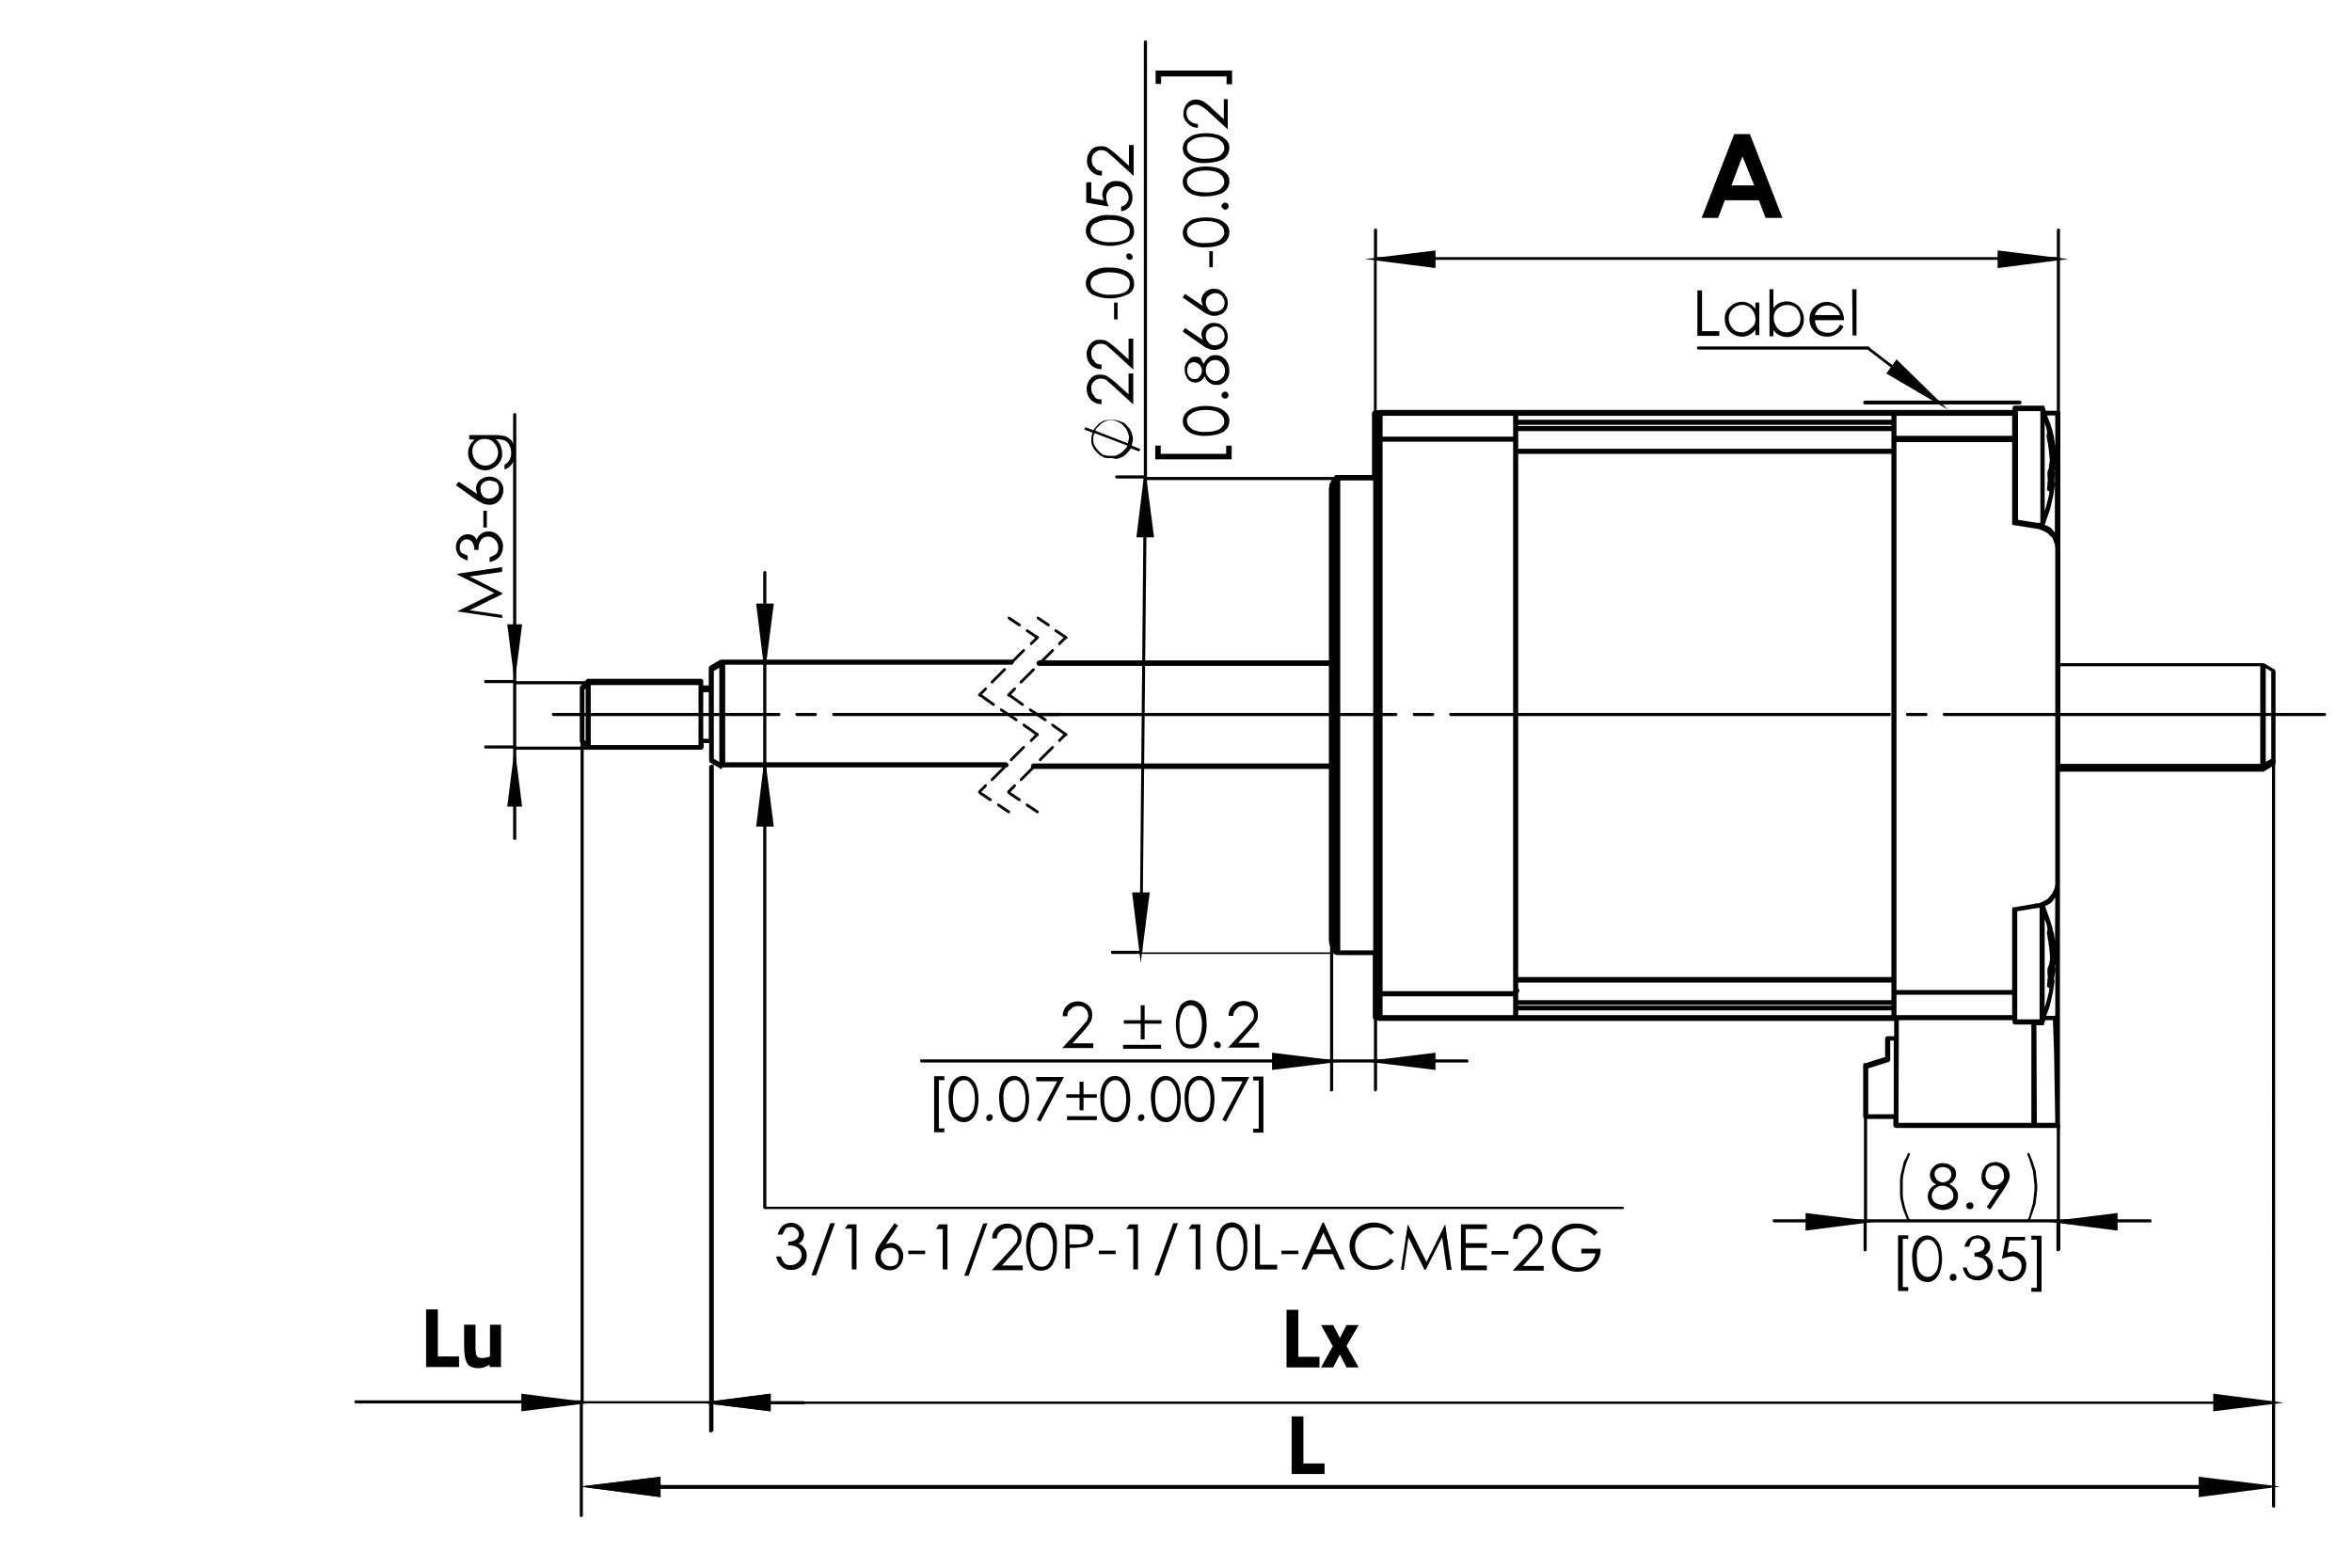 <?xml version="1.0" encoding="utf-8"?>
<!-- Generator: Adobe Illustrator 24.1.2, SVG Export Plug-In . SVG Version: 6.00 Build 0)  -->
<svg version="1.1" id="Layer_1" xmlns="http://www.w3.org/2000/svg" xmlns:xlink="http://www.w3.org/1999/xlink" x="0px" y="0px"
	 viewBox="0 0 600 400" style="enable-background:new 0 0 600 400;" xml:space="preserve">
<style type="text/css">
	.st0{fill:#020202;}
	.st1{fill:#010101;}
</style>
<g>
	<path class="st0" d="M199.6,315h-1.2c0.2-0.8,0.6-1.6,1.2-2.2c0.6-0.5,1.4-0.8,2.2-0.8c0.9,0,1.7,0.3,2.3,0.9c0.6,0.5,1,1.3,1,2.1
		c0,1-0.5,1.9-1.4,2.3c0.6,0.2,1.2,0.7,1.6,1.3c0.4,0.5,0.5,1.2,0.5,1.8c0,1-0.4,2-1.2,2.6c-0.8,0.7-1.8,1.1-2.8,1
		c-0.9,0.1-1.8-0.3-2.5-0.9c-0.7-0.7-1.1-1.5-1.3-2.5h1.2c0.2,0.6,0.5,1.2,0.9,1.7c0.5,0.4,1.1,0.6,1.7,0.5c0.7,0,1.4-0.3,1.9-0.8
		c0.5-0.5,0.8-1.1,0.8-1.8c0-0.7-0.3-1.4-0.9-1.8c-0.7-0.5-1.6-0.7-2.5-0.6v-1c0.7,0,1.4-0.1,1.9-0.5c0.5-0.3,0.8-0.8,0.8-1.4
		c0-0.5-0.3-1-0.6-1.3c-0.4-0.4-1-0.6-1.6-0.5c-0.5,0-1,0.1-1.3,0.5C200.1,314,199.8,314.5,199.6,315z M213,312.1l-4.8,13.3H207
		l4.8-13.3H213z M216.3,312.4h2.2v11.5h-1.2v-10.4h-1.8L216.3,312.4z M228.2,312.1l0.9,0.6l-3.1,4.7c0.4-0.1,0.9-0.2,1.3-0.3
		c0.8,0,1.7,0.4,2.2,1c0.6,0.7,1,1.5,0.9,2.5c0,0.9-0.4,1.8-1,2.5c-0.7,0.7-1.6,1.1-2.6,1c-0.9,0-1.8-0.4-2.5-1
		c-0.7-0.6-1-1.5-1-2.5c0-0.5,0.1-1,0.3-1.4c0.2-0.7,0.6-1.4,1-1.9L228.2,312.1z M229.3,320.7c0-0.6-0.2-1.2-0.6-1.7
		c-0.4-0.5-1.1-0.7-1.7-0.6c-0.6,0-1.2,0.2-1.7,0.6c-0.4,0.4-0.7,1.1-0.6,1.7c0,0.6,0.3,1.3,0.8,1.7c0.4,0.5,1.1,0.7,1.7,0.7
		c0.6,0,1.2-0.2,1.7-0.7C229.1,321.9,229.3,321.3,229.3,320.7L229.3,320.7z M231.7,319.1h4.3v0.9h-4.3V319.1z M239.5,312.4h2.2v11.5
		h-1.2v-10.3h-1.7L239.5,312.4z M251.9,312.1l-4.8,13.4H246l4.8-13.3L251.9,312.1z M254.3,316h-1.2c0-1.1,0.4-2.1,1.2-2.8
		c0.7-0.7,1.7-1,2.7-1c1,0,1.9,0.4,2.6,1c0.7,0.6,1,1.5,1,2.5c0,0.7-0.1,1.4-0.5,1.9c-0.5,0.8-1.1,1.5-1.7,2.2l-2.8,3.1h5.3v1.2H253
		l4.4-4.8c0.8-0.8,1.3-1.6,1.7-1.9c0.4-0.5,0.5-1.1,0.5-1.7c0-0.6-0.3-1.3-0.8-1.7c-0.5-0.5-1.1-0.7-1.8-0.6c-0.7,0-1.4,0.2-1.8,0.8
		C254.6,314.6,254.3,315.3,254.3,316L254.3,316z M265.6,324.2c-1.2,0.1-2.3-0.5-2.8-1.6c-1.4-2.9-1.4-6.2,0-9.1
		c0.6-1,1.7-1.6,2.8-1.6c1.2,0,2.3,0.6,3,1.6c0.8,1.4,1.2,2.9,1,4.5c0.1,1.6-0.3,3.1-1,4.5C268,323.6,266.9,324.2,265.6,324.2
		L265.6,324.2z M265.8,313.2c-0.9,0-1.7,0.5-2.1,1.3c-0.6,1.2-0.9,2.5-0.8,3.8c0,3.4,0.9,4.9,2.8,4.9c0.9,0.1,1.7-0.5,2.1-1.3
		c0.6-1.1,0.8-2.4,0.8-3.6c0.1-1.3-0.2-2.6-0.8-3.8C267.4,313.7,266.7,313.2,265.8,313.2L265.8,313.2z M271.6,312.4h2.3
		c0.9,0,1.8,0,2.7,0.1c0.4,0.1,0.8,0.3,1.2,0.5c0.4,0.3,0.6,0.6,0.8,1c0.1,0.4,0.2,0.8,0.3,1.3c0,0.7-0.2,1.3-0.6,1.9
		c-0.4,0.5-0.9,0.8-1.6,0.9c-1,0.2-2,0.3-3,0.3h-0.8v5.3h-1.1v-11.4L271.6,312.4z M272.8,313.6v3.9h1.9c0.8,0.1,1.6-0.1,2.3-0.5
		c0.4-0.4,0.5-0.9,0.5-1.4c0-1.3-0.9-1.9-2.8-1.9L272.8,313.6z M280.3,319.1h4.3v0.9h-4.3L280.3,319.1z M288.1,312.4h2.2v11.5h-1.2
		v-10.3h-1.8L288.1,312.4z M300.5,312.1l-4.8,13.3h-1.2l4.8-13.3H300.5z M304,312.4h2.2v11.5H305v-10.3h-1.8L304,312.4z
		 M314.2,324.2c-1.2,0.1-2.3-0.5-2.8-1.6c-1.4-2.9-1.4-6.2,0-9.1c0.6-1,1.7-1.6,2.8-1.6c1.2,0,2.3,0.6,3,1.6c0.8,1,1,2.6,1,4.5
		c0.1,1.6-0.3,3.1-1,4.5C316.5,323.6,315.4,324.2,314.2,324.2L314.2,324.2z M314.4,313.2c-0.9,0-1.7,0.5-2.1,1.3
		c-0.6,1.2-0.9,2.5-0.8,3.8c0,3.4,0.9,4.9,2.8,4.9c0.9,0.1,1.7-0.5,2.1-1.3c0.6-1.1,0.8-2.4,0.8-3.6c0.1-1.3-0.2-2.6-0.8-3.8
		C316.1,313.7,315.3,313.2,314.4,313.2z M320.2,312.4h1.2v10.3h4.4v1.2h-5.6L320.2,312.4z M326.9,319.1h4.3v0.9h-4.3V319.1z
		 M337.7,311.9l5.4,12h-1.3l-1.8-3.9h-4.9l-1.8,3.9H332l5.4-12H337.7z M337.6,314.5l-1.9,4.3h3.9L337.6,314.5z M355.6,314.5
		l-0.9,0.6c-1-1.3-2.5-2-4.1-1.9c-1.3,0-2.6,0.5-3.5,1.4c-1,0.9-1.5,2.2-1.4,3.5c0,1.3,0.5,2.6,1.4,3.5c1,0.9,2.3,1.5,3.6,1.4
		c1.6,0,3.1-0.7,4-1.9l0.9,0.6c-0.6,0.8-1.3,1.4-2.2,1.7c-0.9,0.4-1.9,0.6-2.8,0.6c-1.7,0.1-3.3-0.5-4.5-1.7c-2-2-2.4-5-1-7.4
		c0.5-0.9,1.3-1.7,2.2-2.2c1.9-1,4.2-1,6.1-0.1C354.2,313,355,313.7,355.6,314.5L355.6,314.5z M357.4,324l1.7-11.5h0.1l4.7,9.5
		l4.7-9.5h0.1l1.6,11.5h-1.2l-1.2-8.3l-4.2,8.3h-0.3l-4.1-8.3l-1.2,8.3L357.4,324z M372.7,312.4h6.6v1.2h-5.4v3.6h5.4v1.2h-5.4v4.5
		h5.4v1.2h-6.6V312.4z M380.5,319.2h4.3v0.9h-4.3V319.2z M387.2,316.1h-1.2c0-1.1,0.4-2.1,1.2-2.8c0.7-0.7,1.7-1,2.7-1
		c1,0,1.9,0.4,2.6,1c0.7,0.6,1,1.5,1,2.5c0,0.7-0.1,1.4-0.5,1.9c-0.5,0.8-1.1,1.5-1.7,2.2l-2.8,3.1h5.3v1.2h-7.9l4.4-4.8
		c0.8-0.8,1.3-1.6,1.7-1.9c0.4-0.5,0.5-1.1,0.5-1.7c0-0.6-0.3-1.3-0.8-1.7c-0.5-0.5-1.1-0.7-1.8-0.6c-0.7,0-1.4,0.2-1.8,0.8
		C387.5,314.5,387.1,315.3,387.2,316.1L387.2,316.1z M402.3,312.2c2,0,3.9,0.8,5.3,2.2l-0.9,0.9c-0.6-0.6-1.3-1.1-2.1-1.4
		c-0.7-0.3-1.4-0.5-2.2-0.5c-0.9,0-1.8,0.2-2.6,0.6c-0.8,0.4-1.5,1-1.9,1.8c-0.5,0.7-0.7,1.6-0.7,2.5c0,1.3,0.6,2.6,1.6,3.5
		c1,1,2.4,1.6,3.8,1.6c2.2,0.1,4.1-1.5,4.4-3.6h-3.6v-1.2h4.9c0.1,1.6-0.5,3.2-1.7,4.3c-1.1,1.1-2.6,1.6-4.1,1.6
		c-1.8,0-3.5-0.6-4.8-1.8c-1.2-1.1-1.8-2.7-1.8-4.3c0-1.6,0.7-3.1,1.8-4.3C398.8,312.7,400.5,312.1,402.3,312.2L402.3,312.2z"/>
</g>
<g>
	<path class="st0" d="M116.3,123.8l0.7-0.9l4.7,3.1c-0.1-0.4-0.2-0.8-0.3-1.3c0-0.8,0.4-1.7,1-2.2c0.7-0.6,1.6-0.9,2.5-0.9
		c0.9,0,1.8,0.4,2.5,1c0.7,0.7,1.1,1.6,1,2.6c0,0.9-0.4,1.8-1,2.5c-0.7,0.7-1.5,1.1-2.5,1.1c-0.5,0-1-0.1-1.4-0.2
		c-0.7-0.3-1.3-0.6-1.9-1L116.3,123.8z M119.3,141.8v1.2c-0.8-0.2-1.6-0.6-2.2-1.2c-0.5-0.6-0.8-1.4-0.8-2.2c0-0.9,0.3-1.7,0.9-2.3
		c0.5-0.6,1.3-1,2.1-1c1,0,1.9,0.5,2.3,1.4c0.2-0.7,0.7-1.2,1.3-1.6c0.5-0.4,1.2-0.5,1.8-0.5c1,0,1.9,0.4,2.6,1.2
		c0.7,0.8,1.1,1.8,1,2.8c0,0.9-0.3,1.8-0.9,2.5c-0.7,0.7-1.5,1.1-2.5,1.3v-1.2c0.6-0.2,1.2-0.5,1.7-0.9c0.4-0.5,0.6-1.1,0.5-1.7
		c0-0.7-0.3-1.4-0.8-1.9c-0.5-0.5-1.1-0.8-1.8-0.8c-0.7,0-1.4,0.3-1.8,0.9c-0.5,0.7-0.7,1.6-0.6,2.5h-1.1c0-0.7-0.1-1.4-0.5-1.9
		c-0.3-0.5-0.8-0.8-1.4-0.8c-0.5,0-1,0.3-1.3,0.6c-0.4,0.4-0.6,1-0.5,1.6c-0.1,0.5,0.1,1,0.5,1.3
		C118.3,141.3,118.8,141.6,119.3,141.8L119.3,141.8z M128.1,157.7l-11.5-1.7V156l9.5-4.7l-9.5-4.7v-0.2l11.5-1.7v1.2l-8.3,1.2
		l8.3,4.2v0.3l-8.3,4.1l8.3,1.2L128.1,157.7z M119.7,112.1V111h6.6c0.9,0,1.7,0.1,2.6,0.3c0.5,0.2,1,0.6,1.4,0.9
		c0.4,0.4,0.6,0.9,0.8,1.4c0.2,0.6,0.2,1.2,0.3,1.8c0,2.2-0.9,3.8-2.7,4.4v-1.2c1.1-0.6,1.8-1.8,1.7-3.1c0-0.6-0.1-1.2-0.4-1.8
		c-0.2-0.5-0.6-0.9-1-1.2c-0.6-0.3-1.4-0.4-2.1-0.4h-0.4c0.5,0.4,0.9,0.9,1.2,1.6c0.2,0.6,0.4,1.2,0.4,1.9c0.1,1.2-0.4,2.3-1.3,3.1
		c-0.8,0.8-1.9,1.3-3,1.3c-2.4,0-4.4-2-4.4-4.4c0-1.3,0.6-2.6,1.7-3.4L119.7,112.1L119.7,112.1z M123.7,112c-1.7-0.1-3.2,1.3-3.2,3
		c0,0.1,0,0.2,0,0.3c0,0.9,0.4,1.8,1,2.5c0.6,0.6,1.4,1,2.3,1c0.8,0,1.6-0.3,2.2-0.9c1.4-1.3,1.4-3.4,0.1-4.8
		C125.6,112.4,124.7,112,123.7,112L123.7,112z M124.9,122.6c-0.6,0-1.2,0.2-1.7,0.6c-0.5,0.4-0.7,1.1-0.6,1.7c0,0.6,0.2,1.2,0.6,1.7
		c0.4,0.4,1.1,0.7,1.7,0.6c0.6,0,1.3-0.3,1.7-0.8c0.5-0.4,0.7-1.1,0.7-1.7c0-0.6-0.2-1.2-0.7-1.7C126,122.8,125.5,122.7,124.9,122.6
		z M123.3,134.6v-4.3h0.9v4.3L123.3,134.6z"/>
</g>
<g>
	<path class="st0" d="M499,299.6c0,1.1-0.7,2-1.7,2.5c1.4,0.8,2.2,1.7,2.2,3c0,1-0.4,1.9-1,2.6c-1.6,1.4-4,1.4-5.7,0
		c-1.3-1.3-1.4-3.4-0.1-4.7c0.4-0.4,0.8-0.7,1.3-0.8c-1.4-0.5-2-2-1.5-3.4c0.2-0.4,0.5-0.8,0.8-1.1c0.6-0.7,1.5-1,2.5-0.9
		c0.9,0,1.7,0.3,2.3,0.9C498.7,298,499,298.8,499,299.6L499,299.6z M498.3,305c0-0.6-0.3-1.3-0.8-1.7c-1.1-1-2.8-1-3.9,0
		c-0.5,0.5-0.8,1.1-0.8,1.8c0,0.7,0.3,1.3,0.8,1.7c0.6,0.4,1.2,0.6,1.9,0.6c0.7,0,1.4-0.3,1.9-0.8
		C498.1,306.3,498.4,305.7,498.3,305L498.3,305z M497.8,299.6c0-0.5-0.3-1-0.6-1.3c-0.9-0.7-2.2-0.7-3.1,0c-0.4,0.3-0.6,0.8-0.6,1.3
		c0,0.5,0.3,1,0.6,1.4c0.9,0.9,2.2,0.9,3.1,0C497.6,300.7,497.8,300.1,497.8,299.6z M501.6,307.6c0-0.2,0.1-0.5,0.3-0.6
		c0.4-0.3,0.9-0.3,1.3,0c0.3,0.4,0.3,0.9,0,1.3c-0.4,0.3-0.9,0.3-1.3,0C501.7,308.1,501.6,307.8,501.6,307.6L501.6,307.6z
		 M507.7,308.6l-0.9-0.6l3.1-4.7c-0.4,0.1-0.8,0.2-1.2,0.3c-0.9,0-1.7-0.4-2.3-1c-0.7-0.6-1-1.5-0.9-2.5c0-1,0.4-1.9,1-2.6
		c0.7-0.7,1.6-1,2.6-1c0.9,0,1.8,0.4,2.5,1c1.1,1,1.4,2.7,0.7,4c-0.3,0.6-0.6,1.2-1,1.8L507.7,308.6z M506.5,300.1
		c0,0.6,0.2,1.2,0.7,1.7c0.4,0.5,1.1,0.7,1.7,0.6c0.7,0,1.3-0.3,1.7-0.8c0.5-0.4,0.7-1.1,0.6-1.7c0-0.6-0.2-1.2-0.6-1.7
		c-0.4-0.5-1-0.8-1.7-0.8c-0.6,0-1.2,0.2-1.7,0.6C506.7,298.7,506.5,299.4,506.5,300.1L506.5,300.1z"/>
</g>
<g>
	<path class="st0" d="M283.8,116.9h-1.2l-0.8-0.1l-1-0.5l-0.5-0.4l-0.8-0.8l-0.4-0.5l-0.3-0.5l-0.3-0.7l-0.1-0.5v-1.3l0.3-1.2
		l-2.1-0.8l0.3-0.6l2.1,0.8v-0.1l0.4-0.6l0.4-0.4l0.4-0.5l0.5-0.4l1-0.5l0.6-0.1l0.6-0.1h1.3l1.3,0.3l1.2,0.5l0.6,0.5l0.4,0.5
		l0.4,0.4l0.3,0.5l0.3,0.6l0.3,1.2v0.7l-0.3,1.4l2.2,0.9l-0.3,0.6l-2.1-0.8l-0.3,0.4l-0.4,0.5l-0.8,0.8l-0.5,0.4l-1.2,0.5l-0.6,0.1
		L283.8,116.9z M282.1,116.2l0.6,0.1h1.6l0.5-0.1l1-0.5l0.5-0.4l0.8-0.8l0.4-0.5l0.1-0.3l-8.4-3.2l-0.3,1v1.2l0.1,0.4l0.3,0.7
		l0.3,0.5l0.4,0.5l0.8,0.8l0.5,0.4L282.1,116.2z M279.4,109.9l8.3,3.2l0.3-1.3v-0.5l-0.3-1l-0.5-1l-0.4-0.4l-0.4-0.5l-0.5-0.4
		l-1-0.5l-1-0.3h-1l-1,0.3l-0.9,0.5l-0.4,0.4L280,109l-0.4,0.4L279.4,109.9z"/>
</g>
<g>
	<path class="st0" d="M281,93v1.2c-1.1,0-2.1-0.4-2.8-1.2c-0.7-0.7-1-1.7-1-2.7c0-1,0.4-1.9,1-2.6c0.6-0.7,1.5-1.1,2.5-1
		c0.7,0,1.4,0.1,1.9,0.5c0.8,0.5,1.5,1.1,2.2,1.7l3.1,2.8v-5.3h1.2v7.9l-4.8-4.4c-0.8-0.8-1.6-1.3-1.9-1.7c-0.5-0.4-1.1-0.5-1.7-0.5
		c-0.6,0-1.3,0.3-1.7,0.8c-0.5,0.5-0.7,1.1-0.6,1.8c0,0.7,0.2,1.4,0.8,1.8C279.3,92.7,280,93,281,93z M281,101.9v1.2
		c-1.1,0-2.1-0.4-2.8-1.2c-0.7-0.7-1-1.7-1-2.7c0-1,0.4-1.9,1-2.6c0.6-0.7,1.5-1.1,2.5-1c0.7,0,1.4,0.1,1.9,0.5
		c0.8,0.5,1.5,1.1,2.2,1.7l3.1,2.8v-5.3h1.2v7.9l-4.8-4.4c-0.8-0.8-1.6-1.3-1.9-1.7c-0.5-0.4-1.1-0.5-1.7-0.5
		c-0.6,0-1.3,0.3-1.7,0.8c-0.5,0.5-0.7,1.1-0.6,1.8c0,0.7,0.2,1.4,0.8,1.8C279.3,101.7,280,101.9,281,101.9L281,101.9z"/>
</g>
<g>
	<rect x="284.2" y="77.2" class="st0" width="0.9" height="4.3"/>
</g>
<g>
	<path class="st0" d="M281.1,43.6v1.2c-1.1,0-2.1-0.4-2.8-1.2c-0.7-0.7-1.1-1.7-1-2.7c0-1,0.4-1.9,1-2.6c0.6-0.7,1.5-1,2.5-1
		c0.7,0,1.4,0.1,1.9,0.5c0.8,0.5,1.5,1.1,2.2,1.7l3.1,2.8V37h1.2v7.9l-4.8-4.4c-0.8-0.8-1.6-1.3-1.9-1.7c-0.5-0.4-1.1-0.5-1.7-0.5
		c-1.3,0.1-2.4,1.2-2.3,2.6c0,0.7,0.2,1.4,0.8,1.8C279.6,43.3,280.3,43.6,281.1,43.6z M289.3,58.9c0.1,1.2-0.5,2.3-1.6,2.8
		c-2.9,1.4-6.2,1.4-9.1,0c-1-0.6-1.6-1.7-1.6-2.8c0-1.2,0.6-2.3,1.6-3c1.4-0.8,2.9-1.2,4.5-1c1.6-0.1,3.1,0.3,4.5,1
		C288.7,56.6,289.3,57.7,289.3,58.9z M289.3,72.3c0.1,1.2-0.5,2.3-1.6,2.8c-2.9,1.4-6.2,1.4-9.1,0c-1-0.6-1.6-1.7-1.6-2.8
		c0-1.2,0.6-2.3,1.6-3c1.4-0.8,2.9-1.2,4.5-1c1.6-0.1,3.1,0.3,4.5,1C288.7,70,289.3,71.1,289.3,72.3z M277.4,46.5h1v4.1l3.1,0.5
		c-0.1-0.5-0.2-0.9-0.3-1.4c0-0.9,0.4-1.8,1-2.5c0.7-0.7,1.7-1.1,2.7-1c1.1,0,2.1,0.4,2.8,1.2c0.8,0.8,1.2,1.9,1.2,3
		c0,0.8-0.2,1.6-0.7,2.3c-0.6,0.7-1.3,1.1-2.2,1.2v-1.2c0.6-0.1,1.1-0.4,1.4-0.9c0.4-0.4,0.6-1,0.5-1.6c0-0.7-0.3-1.4-0.9-1.9
		c-0.6-0.5-1.3-0.8-2.1-0.8c-0.7,0-1.4,0.3-1.9,0.8c-0.5,0.5-0.8,1.2-0.8,1.9c0,0.9,0.3,1.7,0.6,2.5l-5.7-1v-5.1H277.4z M278.2,58.9
		c0,0.9,0.5,1.7,1.3,2.1c1.2,0.6,2.5,0.9,3.8,0.8c3.4,0,4.9-0.9,4.9-2.8c0.1-0.9-0.5-1.7-1.3-2.1c-1.1-0.6-2.4-0.8-3.6-0.8
		c-1.3-0.1-2.6,0.2-3.8,0.8C278.7,57.2,278.2,58,278.2,58.9L278.2,58.9z M278.2,72.3c0,0.9,0.5,1.7,1.3,2.1c1.2,0.6,2.5,0.9,3.8,0.8
		c3.4,0,4.9-0.9,4.9-2.8c0.1-0.9-0.5-1.7-1.3-2.1c-1.1-0.6-2.4-0.8-3.6-0.8c-1.3-0.1-2.6,0.2-3.8,0.8
		C278.7,70.6,278.2,71.4,278.2,72.3L278.2,72.3z M288.2,66.3c-0.5,0-0.9-0.5-0.9-1c0-0.2,0.1-0.4,0.2-0.5c0.5-0.3,1-0.1,1.3,0.3
		c0.2,0.3,0.2,0.7,0,1C288.7,66.2,288.4,66.3,288.2,66.3L288.2,66.3z"/>
</g>
<g>
	<path class="st0" d="M272.3,259.3h-1.2c0-1.1,0.4-2.1,1.2-2.8c0.7-0.7,1.7-1,2.7-1c1,0,1.9,0.4,2.6,1c0.7,0.6,1.1,1.5,1,2.5
		c0,0.7-0.1,1.4-0.5,1.9c-0.5,0.8-1.1,1.5-1.7,2.2l-2.8,3.1h5.3v1.2H271l4.4-4.8c0.8-0.8,1.3-1.6,1.7-1.9c0.4-0.5,0.5-1.1,0.5-1.7
		c0-0.6-0.3-1.3-0.8-1.7c-0.5-0.5-1.1-0.7-1.8-0.6c-0.7,0-1.4,0.2-1.8,0.8C272.6,257.8,272.2,258.5,272.3,259.3z M296.2,261.2H292v4
		h-1v-4h-4.3v-0.9h4.3v-3.8h1v3.8h4.3V261.2z M296.2,267.6h-9.7v-1h9.7V267.6z M303.8,267.5c-1.2,0.1-2.3-0.5-2.8-1.6
		c-1.4-2.9-1.4-6.2,0-9.1c0.6-1,1.7-1.6,2.8-1.6c1.2,0,2.3,0.6,3,1.6c0.8,1,1,2.6,1,4.5c0.1,1.6-0.3,3.1-1,4.5
		C306.1,267,305,267.6,303.8,267.5L303.8,267.5z M303.8,256.5c-0.9,0-1.7,0.5-2.1,1.3c-0.6,1.2-0.9,2.5-0.8,3.8
		c0,3.4,0.9,4.9,2.8,4.9c0.9,0.1,1.7-0.5,2.1-1.3c0.6-1.1,0.8-2.4,0.8-3.6c0.1-1.3-0.2-2.6-0.8-3.8
		C305.4,257,304.6,256.5,303.8,256.5L303.8,256.5z M309.7,266.5c0-0.2,0.1-0.5,0.3-0.6c0.5-0.3,1-0.1,1.3,0.3c0.2,0.3,0.2,0.7,0,1
		c-0.4,0.3-0.9,0.3-1.3,0C309.8,266.9,309.7,266.8,309.7,266.5L309.7,266.5z M314.6,259.2h-1.2c0-1.1,0.4-2.1,1.2-2.8
		c0.7-0.7,1.7-1,2.7-1c1,0,1.9,0.4,2.6,1c0.7,0.6,1,1.5,1,2.5c0,0.7-0.1,1.4-0.5,1.9c-0.5,0.8-1.1,1.5-1.7,2.2l-2.8,3.1h5.3v1.2
		h-7.9l4.4-4.8c0.8-0.8,1.3-1.6,1.7-1.9c0.4-0.5,0.5-1.1,0.5-1.7c-0.1-1.3-1.2-2.4-2.5-2.3c0,0,0,0-0.1,0c-0.7,0-1.4,0.2-1.8,0.8
		C314.9,257.8,314.6,258.5,314.6,259.2L314.6,259.2z"/>
</g>
<g>
	<path class="st0" d="M433,74.1h1.2v10.4h4.4v1.2H433V74.1z M448.8,77v8.5h-1v-1.4c-0.8,1.1-2,1.8-3.4,1.8c-1.2,0-2.3-0.5-3.1-1.3
		c-0.9-0.8-1.3-2-1.3-3.2c-0.1-1.2,0.4-2.3,1.3-3.1c0.8-0.8,1.9-1.3,3.1-1.3c1.4,0,2.6,0.7,3.4,1.8v-1.6h1V77z M447.8,81.3
		c0-0.9-0.4-1.8-1-2.5c-0.6-0.6-1.4-1-2.3-1c-1.9,0-3.5,1.5-3.5,3.5c0,0.9,0.4,1.8,1,2.5c0.6,0.7,1.4,1,2.3,1c0.9,0,1.7-0.4,2.3-1
		C447.5,83.2,447.9,82.3,447.8,81.3z M451.4,85.6V73.8h1v4.8c0.8-1.1,2-1.7,3.4-1.7c1.2,0,2.3,0.5,3.1,1.3c1.7,1.8,1.7,4.7,0,6.5
		c-1.6,1.7-4.2,1.7-5.9,0.2c-0.2-0.2-0.4-0.4-0.6-0.7v1.6h-1L451.4,85.6z M452.5,81.3c0,0.9,0.4,1.8,1,2.5c0.6,0.7,1.4,1,2.3,1
		c0.9,0,1.8-0.4,2.5-1c0.7-0.7,1-1.5,1-2.5c0-0.9-0.3-1.8-0.9-2.5c-0.6-0.7-1.5-1-2.5-1c-0.9,0-1.8,0.4-2.5,1
		C452.7,79.5,452.4,80.4,452.5,81.3z M466.2,84.9c1.4,0.1,2.7-0.8,3.2-2.1l0.9,0.5c-0.8,1.6-2.4,2.6-4.2,2.6c-1.2,0-2.4-0.4-3.2-1.3
		c-0.8-0.8-1.3-1.9-1.3-3.1c0-1.2,0.4-2.4,1.3-3.2c1.7-1.7,4.5-1.7,6.2,0c0.9,0.9,1.3,2.1,1.3,3.4H463c0,0.9,0.4,1.8,1,2.5
		C464.7,84.6,465.4,84.9,466.2,84.9L466.2,84.9z M469.4,80.5c-0.1-0.8-0.6-1.4-1.2-1.9c-1.5-1.1-3.5-0.8-4.6,0.6
		c-0.3,0.4-0.5,0.8-0.6,1.2H469.4z M472.5,73.8h1.1v11.8h-1L472.5,73.8z"/>
</g>
<g>
	<path class="st0" d="M496.9,104.5l-15.7-9.2l2.6-3.6L496.9,104.5z M482.1,95.1l10.5,6.1l-8.7-8.4L482.1,95.1z"/>
</g>
<g>
	<path class="st0" d="M196.6,360.1l-17.9-2.2l17.9-2.3V360.1z M184.1,357.9l11.9,1.4v-3L184.1,357.9z M133,360.1v-4.5l18,2.3
		L133,360.1z M133.7,356.3v3l12-1.4L133.7,356.3z"/>
</g>
<g>
	<path class="st0" d="M366.2,273l-18.1-2.2l18.1-2.2V273z M353.6,270.8l12,1.4v-2.8L353.6,270.8z"/>
</g>
<g>
	<path class="st0" d="M324.5,273v-4.4l18.1,2.2L324.5,273z M325.1,269.4v2.8l11.9-1.4L325.1,269.4z"/>
</g>
<g>
	<path class="st0" d="M540.2,314l-17.9-2.3l17.9-2.2V314z M527.6,311.6l11.9,1.6v-3L527.6,311.6z"/>
</g>
<g>
	<path class="st0" d="M460.6,314v-4.5l17.9,2.2L460.6,314z M461.3,310.2v3l11.9-1.6L461.3,310.2z"/>
</g>
<g>
	<polygon class="st0" points="517.6,311.8 517.1,311.5 517.6,310.5 518.6,307 519,303.6 519,302.4 518.6,298.8 517.6,295.6 
		517.1,294.4 517.6,294.1 518.1,295.3 518.5,296.3 519.3,298.7 519.7,302.4 519.7,303.6 519.3,307.1 518.1,310.7 	"/>
</g>
<g>
	<polygon class="st0" points="486.8,311.8 486.3,310.7 485.4,308.4 484.8,305.9 484.7,304.8 484.7,301.1 484.8,300 485.4,297.5 
		485.7,296.3 486.3,295.3 486.8,294.1 487.3,294.4 486.8,295.6 486.4,296.6 486,297.8 485.5,300 485.4,301.1 485.4,304.8 
		485.5,305.9 486,308.1 486.8,310.5 487.3,311.5 	"/>
</g>
<g>
	<path class="st0" d="M509.6,68.4v-4.5l18,2.2L509.6,68.4z M510.3,64.6v3l12-1.6L510.3,64.6z"/>
</g>
<g>
	<path class="st0" d="M366.2,68.4l-18-2.3l18-2.2V68.4z M353.5,66l12.1,1.6v-3L353.5,66z"/>
</g>
<g>
	<path class="st0" d="M564.6,360.1v-4.5l18,2.3L564.6,360.1z M565.2,356.3v3l12-1.4L565.2,356.3z"/>
</g>
<g>
	<path class="st0" d="M196.6,360.1l-17.9-2.2l17.9-2.3V360.1z M184.1,357.9l11.9,1.4v-3L184.1,357.9z"/>
</g>
<g>
	<path class="st0" d="M197.4,210.9h-4.5l2.2-18L197.4,210.9z M193.6,210.2h3l-1.6-12L193.6,210.2z"/>
</g>
<g>
	<path class="st0" d="M195.1,172l-2.2-18h4.5L195.1,172z M193.6,154.6l1.4,12l1.6-12H193.6z"/>
</g>
<g>
	<path class="st0" d="M291,245.7l-2.2-18h4.5L291,245.7z M289.6,228.3l1.4,12l1.6-12H289.6z M294.4,137.1h-4.5l2.2-17.9L294.4,137.1
		z M290.6,136.5h3l-1.6-11.9L290.6,136.5z"/>
</g>
<g>
	<path class="st0" d="M270.2,182.7h-57.5c-0.2,0-0.4-0.2-0.4-0.4c0-0.2,0.1-0.4,0.3-0.4c0,0,0.1,0,0.1,0h57.5c0.2,0,0.4,0.2,0.4,0.4
		c0,0.2-0.1,0.4-0.3,0.4C270.3,182.7,270.2,182.7,270.2,182.7z M208,182.7h-4.7c-0.2,0-0.4-0.2-0.4-0.4c0-0.2,0.1-0.4,0.3-0.4
		c0,0,0.1,0,0.1,0h4.7c0.2,0,0.4,0.2,0.4,0.4S208.2,182.7,208,182.7z M198.7,182.7h-57.5c-0.2,0-0.4-0.2-0.4-0.4
		c0-0.2,0.1-0.4,0.3-0.4c0,0,0.1,0,0.1,0h57.5c0.2,0,0.4,0.2,0.4,0.4S198.9,182.7,198.7,182.7z"/>
</g>
<g>
	<path class="st0" d="M593,182.7h-97c-0.2,0-0.4-0.2-0.4-0.4c0-0.2,0.1-0.4,0.3-0.4c0,0,0.1,0,0.1,0h97c0.2,0,0.4,0.2,0.4,0.4
		S593.2,182.7,593,182.7z M491.3,182.7h-4.7c-0.2,0-0.4-0.2-0.4-0.4c0-0.2,0.1-0.4,0.3-0.4c0,0,0.1,0,0.1,0h4.7
		c0.2,0,0.4,0.2,0.4,0.4S491.6,182.7,491.3,182.7L491.3,182.7z M482,182.7H370.1c-0.2,0-0.4-0.2-0.4-0.4c0-0.2,0.1-0.4,0.3-0.4
		c0,0,0.1,0,0.1,0H482c0.2,0,0.4,0.2,0.4,0.4S482.2,182.7,482,182.7L482,182.7z M365.5,182.7h-4.7c-0.2,0-0.4-0.2-0.4-0.4
		c0-0.2,0.1-0.4,0.3-0.4c0,0,0.1,0,0.1,0h4.7c0.2,0,0.4,0.2,0.4,0.4S365.6,182.7,365.5,182.7L365.5,182.7z M356.1,182.7h-91.5
		c-0.2,0-0.4-0.2-0.4-0.4c0-0.2,0.1-0.4,0.3-0.4c0,0,0.1,0,0.1,0h91.5c0.2,0,0.4,0.2,0.4,0.4S356.3,182.7,356.1,182.7L356.1,182.7z"
		/>
</g>
<g>
	<path class="st0" d="M264.6,163h-0.1l-2.7-1.8c-0.1-0.1-0.1-0.3-0.1-0.5s0.3-0.1,0.5-0.1l2.7,1.8c0.1,0.1,0.1,0.3,0.1,0.5
		C264.8,163,264.8,163,264.6,163z M260,159.8h-0.1l-2.7-1.8c-0.1-0.1-0.1-0.3-0.1-0.5c0-0.3,0.3-0.1,0.5-0.1l2.7,1.8
		c0.1,0.1,0.1,0.3,0.1,0.5C260.3,159.8,260.1,159.8,260,159.8L260,159.8z"/>
</g>
<g>
	<path class="st0" d="M249.9,177.7c-0.1,0-0.1,0-0.3-0.1c-0.1-0.1-0.1-0.4,0-0.5l1.6-1.6c0.1-0.1,0.4-0.1,0.5,0
		c0.1,0.1,0.1,0.4,0,0.5l-1.6,1.6C250.1,177.7,250,177.7,249.9,177.7z M253.1,174.4c-0.1,0-0.1,0-0.3-0.1c-0.1-0.1-0.1-0.4,0-0.5
		l3.2-3.2c0.1-0.2,0.4-0.2,0.5,0c0.2,0.1,0.2,0.4,0,0.5c0,0,0,0,0,0l-3.2,3.2C253.4,174.4,253.2,174.4,253.1,174.4L253.1,174.4z
		 M258,169.5c-0.1,0-0.1,0-0.3-0.1c-0.1-0.2-0.1-0.4,0-0.5l3.2-3.2c0.1-0.1,0.4-0.1,0.5,0c0.1,0.1,0.1,0.4,0,0.5l-3.2,3.2
		C258.3,169.5,258.2,169.5,258,169.5L258,169.5z M263.1,164.6c-0.1,0-0.1,0-0.3-0.1c-0.1-0.2-0.1-0.4,0-0.5l1.6-1.6
		c0.1-0.2,0.4-0.2,0.5,0c0.2,0.1,0.2,0.4,0,0.5c0,0,0,0,0,0l-1.6,1.6C263.3,164.6,263.2,164.6,263.1,164.6L263.1,164.6z"/>
</g>
<g>
	<path class="st0" d="M264.6,187.8h-0.1l-3.5-2.5c-0.1-0.1-0.1-0.3-0.1-0.5c0-0.3,0.3-0.1,0.5-0.1l3.5,2.5c0.1,0.1,0.1,0.3,0.1,0.5
		C264.8,187.8,264.8,187.8,264.6,187.8z M259.2,184h-0.1l-3.9-2.6c-0.1-0.1-0.1-0.3-0.1-0.5s0.3-0.1,0.5-0.1l3.9,2.6
		c0.1,0.1,0.1,0.3,0.1,0.5C259.5,184,259.3,184,259.2,184L259.2,184z M253.4,180.1h-0.1l-3.5-2.5c-0.1-0.1-0.1-0.3-0.1-0.5
		c0.1-0.1,0.3-0.1,0.5-0.1l3.5,2.5c0.1,0.1,0.1,0.3,0.1,0.5C253.6,180,253.5,180.2,253.4,180.1L253.4,180.1z"/>
</g>
<g>
	<path class="st0" d="M249.9,202.4c-0.1,0-0.1,0-0.3-0.1c-0.1-0.1-0.1-0.4,0-0.5l1.6-1.6c0.2-0.1,0.4-0.1,0.5,0
		c0.1,0.1,0.1,0.3,0,0.5l-1.6,1.6C250.1,202.4,250,202.4,249.9,202.4z M253.1,199.3c-0.1,0-0.1,0-0.3-0.1c-0.1-0.1-0.1-0.4,0-0.5
		l3.2-3.2c0.2-0.1,0.4-0.1,0.5,0c0.1,0.1,0.1,0.4,0,0.5l-3.2,3.2C253.3,199.2,253.2,199.3,253.1,199.3L253.1,199.3z M258,194.2
		c-0.1,0-0.1,0-0.3-0.1c-0.1-0.2-0.1-0.4,0-0.5l3.2-3.2c0.2-0.1,0.4-0.1,0.5,0c0.1,0.1,0.1,0.3,0,0.5l-3.2,3.2
		C258.3,194.3,258.2,194.3,258,194.2L258,194.2z M263.1,189.3c-0.1,0-0.1,0-0.3-0.1c-0.1-0.1-0.1-0.4,0-0.5l1.6-1.6
		c0.1-0.1,0.4-0.1,0.5,0c0.1,0.1,0.1,0.4,0,0.5l-1.6,1.6C263.3,189.3,263.2,189.3,263.1,189.3L263.1,189.3z"/>
</g>
<g>
	<path class="st0" d="M257.3,207.5h-0.1l-2.7-1.8c-0.1-0.1-0.1-0.3-0.1-0.5c0-0.3,0.3-0.1,0.5-0.1l2.7,1.8c0.1,0.1,0.1,0.3,0.1,0.5
		C257.5,207.5,257.4,207.5,257.3,207.5z M252.6,204.4h-0.1l-2.7-1.8c-0.1-0.1-0.1-0.3-0.1-0.5c0-0.3,0.3-0.1,0.5-0.1l2.7,1.8
		c0.1,0.1,0.1,0.3,0.1,0.5C252.9,204.3,252.7,204.4,252.6,204.4z"/>
</g>
<g>
	<path class="st0" d="M271.9,163h-0.1l-2.7-1.8c-0.1-0.1-0.1-0.3-0.1-0.5s0.3-0.1,0.5-0.1l2.7,1.8c0.1,0.1,0.1,0.3,0.1,0.5
		C272.2,163,272,163.1,271.9,163z M267.4,159.8h-0.1l-2.7-1.8c-0.1-0.1-0.1-0.3-0.1-0.5c0-0.3,0.3-0.1,0.5-0.1l2.7,1.8
		c0.1,0.1,0.1,0.3,0.1,0.5C267.6,159.8,267.5,159.8,267.4,159.8L267.4,159.8z"/>
</g>
<g>
	<path class="st0" d="M257.3,177.7c-0.1,0-0.1,0-0.3-0.1c-0.1-0.1-0.1-0.4,0-0.5l1.6-1.6c0.1-0.1,0.4-0.1,0.5,0
		c0.1,0.1,0.1,0.4,0,0.5l-1.5,1.6C257.4,177.7,257.4,177.7,257.3,177.7z M260.5,174.4c-0.1,0-0.1,0-0.3-0.1c-0.1-0.1-0.1-0.4,0-0.5
		l3.2-3.2c0.1-0.1,0.4-0.1,0.5,0c0.1,0.1,0.1,0.4,0,0.5l-3.2,3.2C260.6,174.4,260.6,174.4,260.5,174.4z M265.4,169.5
		c-0.1,0-0.1,0-0.3-0.1c-0.1-0.2-0.1-0.4,0-0.5l3.2-3.2c0.1-0.1,0.4-0.1,0.5,0c0.1,0.1,0.1,0.4,0,0.5l-3.2,3.2
		C265.5,169.5,265.5,169.5,265.4,169.5L265.4,169.5z M270.3,164.6c-0.1,0-0.1,0-0.3-0.1c-0.1-0.1-0.1-0.4,0-0.5l1.6-1.6
		c0.1-0.1,0.4-0.1,0.5,0c0.1,0.1,0.1,0.4,0,0.5l-1.6,1.6C270.6,164.6,270.5,164.6,270.3,164.6z"/>
</g>
<g>
	<path class="st0" d="M271.9,187.8h-0.1l-3.5-2.5c-0.1-0.1-0.1-0.3-0.1-0.5c0-0.3,0.3-0.1,0.5-0.1l3.5,2.5c0.1,0.1,0.1,0.3,0.1,0.5
		C272.2,187.8,272,187.8,271.9,187.8z M266.6,184h-0.1l-3.9-2.6c-0.1-0.1-0.1-0.3-0.1-0.5s0.3-0.1,0.5-0.1l3.9,2.6
		c0.1,0.1,0.1,0.3,0.1,0.5C266.9,184,266.7,184,266.6,184L266.6,184z M260.8,180.1h-0.1l-3.5-2.5c-0.1-0.1-0.1-0.3-0.1-0.5
		c0.1-0.1,0.3-0.1,0.5-0.1l3.5,2.5c0.1,0.1,0.1,0.3,0.1,0.5C261,180,260.9,180.2,260.8,180.1L260.8,180.1z"/>
</g>
<g>
	<path class="st0" d="M257.3,202.4c-0.1,0-0.1,0-0.3-0.1c-0.1-0.2-0.1-0.4,0-0.5l1.6-1.6c0.2-0.1,0.4-0.1,0.5,0
		c0.1,0.1,0.1,0.4,0,0.5l-1.5,1.6C257.4,202.4,257.4,202.4,257.3,202.4z M260.5,199.3c-0.1,0-0.1,0-0.3-0.1c-0.1-0.1-0.1-0.4,0-0.5
		l3.2-3.2c0.1-0.1,0.4-0.1,0.5,0c0.1,0.1,0.1,0.4,0,0.5l-3.2,3.2C260.6,199.2,260.6,199.3,260.5,199.3L260.5,199.3z M265.4,194.2
		c-0.1,0-0.1,0-0.3-0.1c-0.1-0.2-0.1-0.4,0-0.5l3.2-3.2c0.2-0.1,0.4-0.1,0.5,0c0.1,0.1,0.1,0.3,0,0.5l-3.2,3.2
		C265.5,194.3,265.5,194.3,265.4,194.2L265.4,194.2z M270.3,189.3c-0.1,0-0.1,0-0.3-0.1c-0.1-0.1-0.1-0.4,0-0.5l1.6-1.6
		c0.1-0.1,0.4-0.1,0.5,0c0.1,0.1,0.1,0.4,0,0.5l-1.6,1.6C270.6,189.3,270.5,189.3,270.3,189.3L270.3,189.3z"/>
</g>
<g>
	<path class="st0" d="M264.6,207.5h-0.1l-2.7-1.8c-0.1-0.1-0.1-0.3-0.1-0.5c0-0.3,0.3-0.1,0.5-0.1l2.7,1.8c0.1,0.1,0.1,0.3,0.1,0.5
		C264.8,207.5,264.8,207.5,264.6,207.5z M260,204.4h-0.1l-2.7-1.8c-0.1-0.1-0.1-0.3-0.1-0.5c0-0.3,0.3-0.1,0.5-0.1l2.7,1.8
		c0.1,0.1,0.1,0.3,0.1,0.5C260.2,204.3,260.1,204.4,260,204.4z"/>
</g>
<g>
	<path class="st0" d="M494.7,103.1c-0.1,0-0.1,0-0.3-0.1l-18.1-13.9c-0.1-0.1-0.1-0.3,0-0.5c0.1-0.1,0.3-0.1,0.5,0l18.1,13.9
		c0.1,0.1,0.1,0.3,0,0.5C494.8,103.2,494.8,103.1,494.7,103.1z"/>
</g>
<g>
	<path class="st0" d="M476.6,89.2h-43.3c-0.2,0-0.4-0.2-0.4-0.4c0-0.2,0.1-0.4,0.3-0.4c0,0,0.1,0,0.1,0h43.3c0.2,0,0.4,0.2,0.4,0.4
		C476.9,89,476.8,89.2,476.6,89.2z"/>
</g>
<g>
	<path class="st0" d="M181.5,365.4c-0.2,0-0.4-0.2-0.4-0.4v-6.9h-32.4v28.6c0,0.2-0.2,0.4-0.4,0.4c-0.2,0-0.4-0.1-0.4-0.3
		c0,0,0-0.1,0-0.1v-28.6H90.8c-0.2,0-0.4-0.2-0.4-0.4c0-0.2,0.1-0.4,0.3-0.4c0,0,0.1,0,0.1,0h57.3V189.1c0-0.2,0.2-0.4,0.4-0.4
		c0.2,0,0.4,0.1,0.4,0.3c0,0,0,0.1,0,0.1v168.4h32.4v-162c0-0.2,0.2-0.4,0.4-0.4c0.2,0,0.4,0.1,0.4,0.3c0,0,0,0.1,0,0.1v162h22.9
		c0.2,0,0.4,0.2,0.4,0.4c0,0.2-0.1,0.4-0.3,0.4c0,0-0.1,0-0.1,0H182v6.8C181.7,365.3,181.6,365.4,181.5,365.4z"/>
</g>
<g>
	<path class="st0" d="M580,384.7c-0.2,0-0.4-0.2-0.4-0.4v-26.1H181.7v6.9c0,0.2-0.2,0.4-0.4,0.4c-0.2,0-0.4-0.1-0.4-0.3
		c0,0,0-0.1,0-0.1V195.6c0-0.2,0.2-0.4,0.4-0.4c0.2,0,0.4,0.1,0.4,0.3c0,0,0,0.1,0,0.1v162h397.9V194c0-0.2,0.2-0.4,0.4-0.4
		c0.2,0,0.4,0.1,0.4,0.3c0,0,0,0.1,0,0.1v190.4C580.3,384.6,580.2,384.7,580,384.7z M525,319.3c-0.2,0-0.4-0.2-0.4-0.4v-7h-48.4v7
		c0,0.2-0.2,0.4-0.4,0.4c-0.2,0-0.4-0.1-0.4-0.3c0,0,0-0.1,0-0.1v-7h-22.8c-0.2,0-0.4-0.2-0.4-0.4c0-0.2,0.1-0.4,0.3-0.4
		c0,0,0.1,0,0.1,0h22.9v-26.3c0-0.2,0.2-0.4,0.4-0.4c0.2,0,0.4,0.1,0.4,0.3c0,0,0,0.1,0,0.1v26.3h48.4V287c0-0.2,0.2-0.4,0.4-0.4
		c0.2,0,0.4,0.1,0.4,0.3c0,0,0,0.1,0,0.1v24.1h23c0.2,0,0.4,0.2,0.4,0.4c0,0.2-0.1,0.4-0.3,0.4c0,0-0.1,0-0.1,0h-22.9v7
		C525.3,319.1,525.1,319.3,525,319.3L525,319.3z M413.9,308.5H195.1c-0.2,0-0.4-0.2-0.4-0.4V146.1c0-0.2,0.2-0.4,0.4-0.4
		c0.2,0,0.4,0.1,0.4,0.3c0,0,0,0.1,0,0.1v161.8h218.4c0.2,0,0.4,0.2,0.4,0.4C414.2,308.5,414,308.5,413.9,308.5z M350.9,278.5
		c-0.2,0-0.4-0.2-0.4-0.4v-7h-10.4v7c0,0.2-0.2,0.4-0.4,0.4c-0.2,0-0.4-0.1-0.4-0.3c0,0,0-0.1,0-0.1v-7H235.1
		c-0.2,0-0.4-0.2-0.4-0.4c0-0.2,0.1-0.4,0.3-0.4c0,0,0.1,0,0.1,0h104.2v-31c0-0.2,0.2-0.4,0.4-0.4c0.2,0,0.4,0.1,0.4,0.3
		c0,0,0,0.1,0,0.1v31h10.4v-17c0-0.2,0.2-0.4,0.4-0.4c0.2,0,0.4,0.1,0.4,0.3c0,0,0,0.1,0,0.1v17h22.9c0.2,0,0.4,0.2,0.4,0.4
		c0,0.2-0.1,0.4-0.3,0.4c0,0-0.1,0-0.1,0h-22.9v7C351.2,278.3,351,278.5,350.9,278.5L350.9,278.5z M350.9,106
		c-0.2,0-0.4-0.2-0.4-0.4V58.7c0-0.2,0.2-0.4,0.4-0.4c0.2,0,0.4,0.1,0.4,0.3c0,0,0,0.1,0,0.1v6.9h173.4v-6.9c0-0.2,0.2-0.4,0.4-0.4
		c0.2,0,0.4,0.1,0.4,0.3c0,0,0,0.1,0,0.1v46.6c0,0.2-0.2,0.4-0.4,0.4c-0.2,0-0.4-0.1-0.4-0.3c0,0,0-0.1,0-0.1v-39H351.2v39.3
		C351.2,105.8,351,105.9,350.9,106L350.9,106z"/>
</g>
<g>
	<path class="st0" d="M341.2,243.4h-57.4c-0.2,0-0.4-0.2-0.4-0.4c0-0.2,0.1-0.4,0.3-0.4c0,0,0.1,0,0.1,0h6.9l1.1-120.5h-6.9
		c-0.2,0-0.4-0.2-0.4-0.4c0-0.2,0.1-0.4,0.3-0.4c0,0,0.1,0,0.1,0h6.9V10.7c0-0.2,0.2-0.4,0.4-0.4c0.2,0,0.4,0.1,0.4,0.3
		c0,0,0,0.1,0,0.1v111h48.7c0.2,0,0.4,0.2,0.4,0.4c0,0.2-0.1,0.4-0.3,0.4c0,0-0.1,0-0.1,0h-48.7L291.4,243h49.8
		c0.2,0,0.4,0.2,0.4,0.4C341.6,243.6,341.3,243.4,341.2,243.4z"/>
</g>
<g>
	<path class="st0" d="M131.3,214.3c-0.2,0-0.4-0.2-0.4-0.4V191h-7c-0.2,0-0.4-0.2-0.4-0.4c0-0.2,0.1-0.4,0.3-0.4c0,0,0.1,0,0.1,0h7
		v-15.9h-7c-0.2,0-0.4-0.2-0.4-0.4c0-0.2,0.1-0.4,0.3-0.4c0,0,0.1,0,0.1,0h7v-67.7c0-0.2,0.2-0.4,0.4-0.4c0.2,0,0.4,0.1,0.4,0.3
		c0,0,0,0.1,0,0.1v68H150c0.2,0,0.4,0.2,0.4,0.4c0,0.2-0.1,0.4-0.3,0.4c0,0-0.1,0-0.1,0h-18.3v15.9H150c0.2,0,0.4,0.2,0.4,0.4
		c0,0.2-0.1,0.4-0.3,0.4c0,0-0.1,0-0.1,0h-18.3v22.9C131.6,214.2,131.5,214.3,131.3,214.3L131.3,214.3z"/>
</g>
<g>
	<path class="st0" d="M515.2,103.2h-39.4c-0.3,0-0.5-0.2-0.5-0.5c0-0.3,0.2-0.5,0.5-0.5h39.4c0.3,0,0.5,0.2,0.5,0.5
		C515.7,103,515.4,103.2,515.2,103.2C515.2,103.2,515.2,103.2,515.2,103.2z"/>
</g>
<g>
	<path class="st0" d="M494.7,102.8l-13.1-7.6l2.2-3"/>
</g>
<g>
	<path class="st0" d="M148.4,357.9l-15,1.8v-3.8 M181.5,357.9l14.9-1.9v3.8"/>
</g>
<g>
	<path class="st0" d="M350.9,270.8l15-1.8v3.6 M339.9,270.8l-15.1,1.8V269 M525,311.7l14.9-1.8v3.8 M475.9,311.7l-14.9,1.9v-3.8
		 M525,66l-15,1.9v-3.8 M350.9,66l15-1.8V68 M580,357.9l-15,1.8v-3.8 M181.5,357.9l14.9-1.9v3.8 M195.1,195.6l1.9,15h-3.8
		 M195,169.4l-1.8-15h3.8"/>
</g>
<g>
	<path class="st0" d="M292.1,122l1.9,14.9h-3.8 M291,243.1l-1.8-15h3.8"/>
</g>
<g>
	<polyline class="st0" points="131.3,190.8 133.2,205.8 129.4,205.8 	"/>
</g>
<g>
	<polyline class="st0" points="131.3,174.2 129.4,159.3 133.2,159.3 	"/>
</g>
<g>
	<path class="st0" d="M524.9,287.8h-41.2c-0.3,0-0.6-0.2-0.7-0.6c0,0,0,0,0-0.1v-1.6h-7.1c-0.3,0-0.6-0.2-0.6-0.6c0,0,0,0,0-0.1
		v-13.1c0-0.1,0-0.1,0.1-0.3s0.1-0.1,0.3-0.1h0.1l5.1-1.6V265c0-0.3,0.2-0.6,0.6-0.6c0,0,0.1,0,0.1,0h1.6v-3.9H351.8l-1-0.3
		c-0.3,0-0.6-0.2-0.6-0.6c0,0,0,0,0-0.1v-15.8h-9.1c-0.1,0-0.1,0-0.3-0.1c-0.1-0.1-0.1-0.1-0.3-0.1l0,0l-0.8-1.2
		c-0.1-0.1-0.1-0.2-0.1-0.3l-0.1-0.4l-0.3-0.5c0-0.1-0.1-0.1-0.1-0.3v-0.3l-0.1-0.4v-43.9h-75.4c-0.3,0-0.6-0.2-0.6-0.6
		c0,0,0-0.1,0-0.1c0-0.3,0.2-0.6,0.6-0.7c0,0,0,0,0.1,0H339v-24.9h-73.9c-0.3,0-0.6-0.2-0.7-0.6c0,0,0,0,0-0.1
		c0-0.3,0.3-0.6,0.6-0.7c0,0,0,0,0.1,0H339v-44l0.1-0.3v-0.4c0-0.1,0-0.3,0.1-0.3l0.4-0.8c0-0.1,0.1-0.1,0.1-0.1l0,0l0.8-1.2l0,0
		c0-0.1,0.1-0.1,0.1-0.1l0,0l0,0c0.1,0,0.1-0.1,0.3-0.1h9.1v-15.8l0,0c0-0.1,0-0.1,0.1-0.3s0.1-0.1,0.3-0.3h0.1l0.3-0.1h0.3l0.9-0.1
		h161.4v-0.5l0,0c0-0.3,0.2-0.6,0.6-0.6c0,0,0.1,0,0.1,0h7.1c0.1,0,0.1,0,0.3,0.1s0.1,0.1,0.1,0.3v0.1l0.3,0.8h3.1
		c0.3,0,0.6,0.2,0.6,0.6c0,0,0,0.1,0,0.1V140l0,0v29.2h51.9l2.7,1.6h0.1c0.1,0,0.1,0.1,0.1,0.3s0.1,0.1,0.1,0.3l0,0v23.3
		c0,0.1,0,0.1-0.1,0.3c-0.1,0.1-0.1,0.1-0.3,0.3l0,0l-2.7,1.6h-51.9v29.3l0,0v61.7c0,0.3-0.2,0.6-0.6,0.6c0,0-0.1,0-0.1,0l0,0V287.8
		z M519.6,286.5h4.7l-0.3-18l-0.3-8.2h-1.9l-0.3,0.7v0.2c0,0.1-0.1,0.1-0.1,0.3s-0.1,0.1-0.3,0.1h-1.6L519.6,286.5L519.6,286.5z
		 M484.3,286.5h33.9v-25.1H514c-0.3,0-0.6-0.2-0.6-0.6c0,0,0,0,0-0.1v-0.4h-29L484.3,286.5L484.3,286.5z M476.6,284.3h6.5v-18.8
		h-0.9v4.9c0,0.1,0,0.1-0.1,0.3s-0.1,0.1-0.3,0.3h-0.1l-5.1,1.6L476.6,284.3L476.6,284.3z M514.6,260.1h5.7v-28.5l-5.7,0.9V260.1z
		 M524.3,259L524.3,259v-12.8h-0.1v0.1l0.1,1.3l-0.3,2.1l0,0v0.1l0.1,0.4v0.3l-0.4,2.7l-0.8,3.5l-0.9,2.5h2.2L524.3,259z M483.8,259
		h29.5v-5.2h-29.5L483.8,259z M387.3,259h95.2v-1.2h-95.2L387.3,259z M352.7,259H386v-4.8h-33.3L352.7,259z M521.6,234.6V257
		l0.3-0.8l0.8-3.2l0.1-1h-0.3c-0.1,0-0.1-0.1-0.1-0.1v0l0,0l-0.1-0.1l0,0l-0.1-0.1v-0.4l0.1-1v-0.4c0-0.1,0-0.1,0.1-0.3v-0.1
		l-0.1-1.4l0,0v-0.3l0,0v-0.3l0,0v-0.1c0-0.1,0-0.3,0.1-0.4v-0.1l0.1-0.3c0-0.1,0.1-0.1,0.1-0.1l0,0v-0.1l0.1-0.1l0.3-1.9l-0.3-3.1
		l-0.1-0.3v-0.5l-0.1-0.5c0-0.1-0.1-0.1-0.1-0.3v-0.3l-0.1-0.3v-0.6l0,0c-0.1-0.1-0.2-0.2-0.1-0.4v-0.3c0-0.1,0-0.3,0.1-0.3l0,0
		v-0.7l-0.1-0.3v-0.3l-0.3-0.9L521.6,234.6z M387.3,256.6h95.2v-0.2h-95.2V256.6z M387.3,255.2h95.2v-4.5h-95.2v1.6
		c0.2,0.1,0.3,0.3,0.3,0.5c0,0.2-0.1,0.4-0.3,0.5V255.2z M352.7,252.9H386V112.7h-33.3L352.7,252.9z M483.8,252.6h29.5v-20.7
		c0-0.1,0.1-0.1,0.1-0.3s0.1-0.1,0.3-0.1h0.1l5.3-0.9c0.1-0.1,0.2-0.2,0.4-0.1h0.5l0.8-0.3l0.8-0.4l0.7-0.4l1.2-1.4l0.4-0.8l0.3-0.8
		l0.1-0.8v-85.7l-0.1-1l-0.3-0.8l-0.3-0.8l-0.6-0.6l-0.6-0.6l-0.7-0.4l-0.8-0.4l-0.8-0.3l-6.3-1h-0.1c-0.1,0-0.1-0.1-0.3-0.1
		s-0.1-0.1-0.1-0.3l0,0v-20.8h-29.5v139.9L483.8,252.6z M387.3,249.3h95.2V115.8h-95.2L387.3,249.3z M524.2,244.9L524.2,244.9
		l0.1-15.9l-0.9,1.2l-0.1,0.1l-0.8,0.5l-0.8,0.4l1.4,4l0.4,1.3c0,0.1,0.1,0.1,0.1,0.3v0.1l0.1,0.5l0,0l0.3,0.9v0.4l0.1,0.3l0,0v0.1
		l0,0l0.3,2.2v0.4l-0.1,0.3l0.3,2.1v0.1L524.2,244.9z M341.9,242.5h8.4V122.6h-8.4V242.5z M340.6,239.9L340.6,239.9V125l0,0V239.9z
		 M525.6,194.9h51V170h-51V194.9z M578,182.6v11.8l1.4-0.8v-22.3l-1.4-0.8V182.6z M521.6,133.9l0.7,0.3l0.9,0.5l1,1.2v-15.9h-0.1
		l0.1,0.8v0.1l-0.1,1.3v0.9l0.1,0.3v0.3l-0.4,2.7l-0.8,3.5L521.6,133.9z M514.6,132.6l5.1,0.8h0.8v-28.5h-5.7v27.7L514.6,132.6z
		 M521.6,107.9v22.4l0.3-0.8l0.8-3.2l0.1-1h-0.3c0,0-0.1,0-0.1-0.1l0,0l-0.1-0.1l0,0l-0.1-0.1v-0.4l0.1-1V123c0-0.1,0-0.1,0.1-0.3
		v-0.1l-0.1-1.4l0,0V121l0,0v-0.3l0,0v-0.1c0-0.1,0-0.3,0.1-0.4v-0.1l0.1-0.3c0-0.1,0.1-0.1,0.1-0.1c0,0,0,0,0,0v-0.1l0.1-0.4v-0.4
		c0-0.2,0-0.4,0.1-0.5l0.1-0.9l-0.3-3.1l-0.1-0.3v-0.5l-0.1-0.5c0-0.1-0.1-0.1-0.1-0.3v-0.2l-0.1-0.3v-0.5l0,0
		c-0.1-0.1-0.2-0.2-0.1-0.4v-0.3c0-0.1,0-0.1,0.1-0.3l0,0V110l-0.1-0.3v-0.3l0,0l-0.3-0.9L521.6,107.9z M524.2,118.7h0.1V106h-2.1
		l0.9,2.3l0.4,1.3c0,0.1,0.1,0.1,0.1,0.3v0.1l0.4,1.6v0.4l0.1,0.3l0,0v0.1l0,0l0.3,2.2v0.4l-0.1,0.3l0.3,2.1v0.1L524.2,118.7z
		 M387.3,114.5h95.2v-4.5h-95.2L387.3,114.5z M352.7,111.4H386v-5.3h-33.3V111.4z M483.8,111.2h29.5v-5.1h-29.5V111.2z M387.3,108.7
		h95.2v-0.3h-95.2L387.3,108.7z M387.3,107.1h95.2v-1h-95.2L387.3,107.1z M184.2,196.2h-0.3l-2.7-1.6h-0.1c-0.1,0-0.1-0.1-0.1-0.3
		l0,0c0-0.1-0.1-0.1-0.1-0.3v-4.4h-1.4v1c0,0.3-0.2,0.6-0.6,0.7c0,0,0,0-0.1,0H150c-0.1,0-0.3,0-0.3-0.1l0,0c-0.1,0-0.1-0.1-0.1-0.1
		l0,0l-1.6-1.7l0,0c-0.1-0.1-0.1-0.2-0.1-0.3l0,0v-0.1l0,0v-13.5l0,0v-0.1l0,0c0-0.1,0-0.1,0.1-0.3l0,0l1.6-1.7l0,0
		c0.1,0,0.1-0.1,0.1-0.1l0,0c0.1,0,0.1-0.1,0.3-0.1h28.8c0.3,0,0.6,0.2,0.6,0.6c0,0,0,0,0,0.1v1h1.4v-4.4c0-0.1,0-0.1,0.1-0.3l0,0
		c0-0.1,0.1-0.1,0.1-0.3h0.1l2.7-1.6H258c0.3,0,0.6,0.2,0.6,0.6c0,0,0,0,0,0.1c0,0.3-0.2,0.6-0.6,0.6c0,0-0.1,0-0.1,0H185v24.9h71.6
		c0.3,0,0.6,0.3,0.7,0.6c0,0,0,0,0,0.1c0,0.3-0.2,0.6-0.6,0.6c0,0,0,0-0.1,0h-72.4L184.2,196.2z M182.1,193.6l1.4,0.8v-24l-1.4,0.8
		V193.6z M150.7,190.1h27.5v-15.3h-27.5L150.7,190.1z M149.1,188.8l0.3,0.3v-13.4l-0.3,0.3V188.8z M179.4,188.5h1.4v-11.9h-1.4
		V188.5z"/>
</g>
<g>
	<path class="st1" d="M442.4,34.2h4l8.3,21.4h-4.3l-1.7-4.5h-8.7l-1.7,4.5h-4.2L442.4,34.2z M444.5,39.9l-2.8,7.4h5.8L444.5,39.9z"
		/>
</g>
<g>
	<path class="st0" d="M294.7,117.2v-3.5h1.4v2.1h16.7v-2.1h1.4v3.5H294.7z"/>
</g>
<g>
	<path class="st0" d="M314.3,18v3.5h-1.4v-2h-16.7v1.9h-1.4V18H314.3z"/>
</g>
<g>
	<path class="st1" d="M307.6,111.2c-1.1,0.1-2.3-0.1-3.4-0.5c-0.7-0.3-1.3-0.7-1.8-1.3c-0.9-1.1-0.9-2.7,0-3.9
		c0.5-0.6,1.2-1.1,1.9-1.4c2.2-0.7,4.5-0.7,6.7,0c0.8,0.3,1.4,0.8,2,1.4c0.4,0.5,0.7,1.2,0.6,1.9c0,0.7-0.2,1.4-0.6,1.9
		c-0.4,0.6-1.1,1.1-1.8,1.3C310.1,111,308.9,111.2,307.6,111.2z M307.6,110.2c1,0,1.9-0.1,2.8-0.4c0.6-0.2,1.1-0.5,1.4-1
		c0.4-0.4,0.6-0.9,0.5-1.4c0-0.5-0.2-1-0.5-1.4c-0.4-0.4-0.9-0.8-1.4-1c-0.9-0.3-1.9-0.4-2.8-0.4c-0.9,0-1.8,0.1-2.7,0.4
		c-0.6,0.2-1.1,0.6-1.6,1c-0.4,0.4-0.5,0.9-0.5,1.4c0,0.5,0.2,1,0.5,1.4c0.4,0.4,0.9,0.8,1.4,1C305.7,110.1,306.7,110.3,307.6,110.2
		z"/>
</g>
<g>
	<path class="st1" d="M311.6,100.9c0-0.2,0.1-0.5,0.3-0.7c0.2-0.2,0.4-0.2,0.6-0.3c0.5,0,0.9,0.5,0.9,1c0,0.2-0.1,0.4-0.2,0.5
		c-0.2,0.2-0.4,0.3-0.7,0.3c-0.2,0-0.5-0.1-0.6-0.3C311.7,101.4,311.6,101.1,311.6,100.9z"/>
</g>
<g>
	<path class="st1" d="M307.1,92.8c0.3-0.7,0.7-1.2,1.3-1.7c0.5-0.4,1.1-0.5,1.7-0.5c0.9,0,1.7,0.3,2.3,0.9c0.8,0.8,1.2,1.9,1.2,3
		c0.1,1-0.3,2.1-1,2.8c-0.6,0.6-1.5,1-2.3,0.9c-0.6,0-1.2-0.1-1.7-0.5c-0.6-0.4-1-1-1.3-1.7c-0.2,0.5-0.6,0.9-1,1.2
		c-0.4,0.2-0.8,0.4-1.3,0.4c-0.5,0-1-0.1-1.4-0.4c-0.5-0.3-0.8-0.7-1-1.2c-0.3-0.6-0.4-1.2-0.4-1.8c0-0.5,0.1-1.1,0.4-1.6
		c0.3-0.4,0.6-0.8,1-1.2c0.4-0.3,0.9-0.4,1.4-0.4c0.5,0,0.9,0.1,1.3,0.4C306.6,91.9,306.7,92.3,307.1,92.8z M302.9,94.5
		c-0.1,0.6,0.1,1.1,0.5,1.6c0.5,0.7,1.6,0.9,2.3,0.3c0.1-0.1,0.2-0.2,0.3-0.3c0.4-0.4,0.6-1,0.6-1.6c0-0.4-0.1-0.7-0.3-1
		c-0.1-0.3-0.4-0.6-0.8-0.8c-0.3-0.2-0.6-0.2-0.9-0.3c-0.5,0-0.9,0.2-1.3,0.5C303,93.4,302.8,94,302.9,94.5z M307.6,94.5
		c0,0.7,0.3,1.4,0.8,1.9c0.4,0.5,1,0.8,1.7,0.8c0.4,0,0.8-0.1,1.2-0.4c0.4-0.2,0.7-0.6,0.9-0.9c0.2-0.4,0.3-0.9,0.3-1.4
		c0-0.7-0.3-1.4-0.8-1.9c-0.8-0.9-2.2-1-3.1-0.3c-0.1,0.1-0.2,0.2-0.3,0.3C307.8,93,307.6,93.8,307.6,94.5z"/>
</g>
<g>
	<path class="st1" d="M301.7,84.6l0.6-0.9l4.5,3c-0.1-0.4-0.2-0.8-0.3-1.2c-0.1-0.8,0.3-1.7,0.9-2.2c0.6-0.6,1.5-1,2.3-0.9
		c0.6,0,1.2,0.1,1.7,0.4c0.5,0.3,1,0.8,1.3,1.3c0.4,0.5,0.5,1.2,0.5,1.8c0,0.6-0.1,1.2-0.4,1.7c-0.3,0.6-0.7,1-1.3,1.3
		c-0.5,0.2-1.1,0.4-1.7,0.4c-0.5,0-1-0.1-1.4-0.3c-0.7-0.2-1.3-0.6-1.8-1L301.7,84.6z M307.6,85.7c0,0.6,0.3,1.2,0.7,1.7
		c0.4,0.5,1,0.7,1.7,0.7c0.6,0,1.2-0.3,1.7-0.7c0.5-0.4,0.7-1.1,0.7-1.7c0-0.6-0.3-1.2-0.7-1.7c-0.4-0.5-1.1-0.7-1.7-0.7
		c-0.6,0-1.2,0.3-1.7,0.7C307.8,84.5,307.6,85.1,307.6,85.7z"/>
</g>
<g>
	<path class="st1" d="M301.7,75.9l0.6-0.9l4.5,3c-0.1-0.4-0.2-0.8-0.3-1.2c-0.1-0.8,0.3-1.7,0.9-2.2c0.6-0.6,1.5-1,2.3-0.9
		c0.6,0,1.2,0.1,1.7,0.4c0.5,0.4,1,0.8,1.3,1.4c0.4,0.5,0.5,1.2,0.5,1.8c0,0.6-0.1,1.2-0.4,1.7c-0.3,0.5-0.8,1-1.3,1.2
		c-0.5,0.2-1.1,0.4-1.7,0.4c-0.5,0-1-0.1-1.4-0.3c-0.7-0.2-1.3-0.6-1.8-1L301.7,75.9z M307.6,77.2c0,0.6,0.3,1.2,0.7,1.7
		c0.4,0.5,1,0.7,1.7,0.6c0.6,0,1.2-0.2,1.7-0.6c0.5-0.4,0.7-1.1,0.7-1.7c0-0.6-0.3-1.2-0.7-1.7c-0.4-0.5-1.1-0.7-1.7-0.7
		c-0.6,0-1.2,0.3-1.7,0.7C307.8,75.9,307.6,76.5,307.6,77.2z"/>
</g>
<g>
	<path class="st1" d="M308.5,68.2v-4.1h0.9v4.1H308.5z"/>
</g>
<g>
	<path class="st1" d="M307.6,63.1c-1.1,0.1-2.3-0.1-3.4-0.5c-0.7-0.3-1.3-0.7-1.8-1.3c-0.9-1.1-0.9-2.7,0-3.9
		c0.5-0.6,1.2-1.1,1.9-1.4c2.2-0.7,4.5-0.7,6.7,0c0.8,0.3,1.4,0.8,2,1.4c0.4,0.5,0.7,1.2,0.6,1.9c0,0.7-0.2,1.3-0.6,1.9
		c-0.4,0.6-1.1,1.1-1.8,1.3C310.1,62.9,308.9,63.1,307.6,63.1z M307.6,62c1,0,1.9-0.1,2.8-0.4c0.6-0.2,1.1-0.5,1.4-1
		c0.4-0.4,0.6-0.9,0.5-1.4c0-0.5-0.2-1-0.5-1.4c-0.4-0.4-0.9-0.8-1.4-1c-0.9-0.3-1.9-0.4-2.8-0.4c-0.9,0-1.8,0.1-2.7,0.4
		c-0.6,0.2-1.1,0.6-1.6,1c-0.4,0.4-0.5,0.9-0.5,1.4c0,0.5,0.2,1,0.5,1.4c0.4,0.4,0.9,0.8,1.4,1C305.7,62,306.7,62.1,307.6,62
		L307.6,62z"/>
</g>
<g>
	<path class="st1" d="M311.6,52.6c0-0.2,0.1-0.5,0.3-0.6c0.2-0.2,0.4-0.3,0.6-0.3c0.2,0,0.5,0.1,0.7,0.3c0.3,0.4,0.3,1-0.1,1.3
		c-0.2,0.1-0.3,0.2-0.5,0.2c-0.2,0-0.5-0.1-0.6-0.3C311.7,53,311.6,52.8,311.6,52.6z"/>
</g>
<g>
	<path class="st1" d="M307.6,50.1c-1.1,0.1-2.3-0.1-3.4-0.5c-0.7-0.3-1.3-0.7-1.8-1.3c-0.9-1.1-0.9-2.7,0-3.9
		c0.5-0.6,1.2-1.1,1.9-1.4c2.2-0.7,4.5-0.7,6.7,0c0.8,0.3,1.4,0.8,2,1.4c0.4,0.5,0.7,1.2,0.6,1.9c0,0.7-0.2,1.4-0.6,1.9
		c-0.4,0.6-1.1,1.1-1.8,1.3C310.1,49.9,308.9,50.1,307.6,50.1z M307.6,49.1c1,0,1.9-0.1,2.8-0.4c0.6-0.2,1.1-0.5,1.4-1
		c0.4-0.4,0.6-0.9,0.5-1.4c0-0.5-0.2-1-0.5-1.4c-0.4-0.4-0.9-0.8-1.4-1c-0.9-0.3-1.9-0.4-2.8-0.4c-0.9,0-1.8,0.1-2.7,0.4
		c-0.6,0.2-1.1,0.6-1.6,1c-0.4,0.4-0.5,0.9-0.5,1.4c0,0.5,0.2,1,0.5,1.4c0.4,0.4,0.9,0.8,1.4,1C305.7,49,306.7,49.1,307.6,49.1z"/>
</g>
<g>
	<path class="st1" d="M307.6,41.6c-1.1,0.1-2.3-0.1-3.4-0.5c-0.7-0.3-1.3-0.7-1.8-1.3c-0.9-1.1-0.9-2.7,0-3.9
		c0.5-0.6,1.2-1.1,1.9-1.4c2.2-0.7,4.5-0.7,6.7,0c0.8,0.3,1.4,0.8,2,1.4c0.4,0.6,0.7,1.2,0.6,1.9c0,0.7-0.2,1.3-0.6,1.9
		c-0.4,0.6-1.1,1.1-1.8,1.3C310.1,41.4,308.9,41.5,307.6,41.6z M307.6,40.5c1,0,1.9-0.1,2.8-0.4c0.6-0.2,1.1-0.5,1.4-1
		c0.4-0.4,0.6-0.9,0.5-1.4c0-0.5-0.2-1-0.5-1.4c-0.4-0.4-0.9-0.8-1.4-1c-0.9-0.3-1.9-0.4-2.8-0.4c-0.9,0-1.8,0.1-2.7,0.4
		c-0.6,0.2-1.1,0.6-1.6,1c-0.4,0.4-0.5,0.9-0.5,1.4c0,0.5,0.2,1,0.5,1.4c0.4,0.4,0.9,0.8,1.4,1C305.7,40.4,306.7,40.6,307.6,40.5z"
		/>
</g>
<g>
	<path class="st1" d="M305.6,31.6v1c-1,0-2-0.4-2.7-1.2c-0.7-0.7-1.1-1.6-1-2.6c0-0.9,0.4-1.8,1-2.5c0.6-0.6,1.5-1,2.3-0.9
		c0.6,0,1.3,0.2,1.8,0.5c0.8,0.5,1.6,1.1,2.2,1.8l3,2.7v-5.1h1V33l-4.7-4.3c-0.6-0.6-1.3-1.2-2.1-1.6c-0.4-0.3-0.9-0.4-1.4-0.4
		c-0.6,0-1.2,0.2-1.7,0.6c-0.5,0.4-0.7,1.1-0.6,1.7c0,0.7,0.3,1.4,0.8,1.8C304.1,31.4,304.8,31.6,305.6,31.6z"/>
</g>
<g>
	<path class="st1" d="M238.3,274.6h2.6v1h-1.4v12.3h1.4v1h-2.6L238.3,274.6z"/>
</g>
<g>
	<path class="st1" d="M242,280.4c-0.1-1.1,0.1-2.3,0.5-3.4c0.3-0.7,0.7-1.3,1.3-1.8c1.2-0.9,2.7-0.9,3.9,0c0.6,0.5,1.1,1.2,1.4,1.9
		c0.7,2.2,0.7,4.5,0,6.7c-0.3,0.8-0.8,1.4-1.4,1.9c-0.5,0.4-1.2,0.7-1.9,0.6c-0.7,0-1.4-0.2-1.9-0.6c-0.6-0.4-1.1-1.1-1.3-1.8
		C242.1,282.8,242,281.6,242,280.4z M243.1,280.4c0,1,0.1,1.9,0.4,2.8c0.2,0.6,0.5,1.1,1,1.4c0.4,0.4,0.9,0.5,1.4,0.5
		c0.5,0,1-0.2,1.4-0.5c0.4-0.4,0.8-0.9,1-1.4c0.3-0.9,0.4-1.9,0.4-2.8c0-0.9-0.1-1.8-0.4-2.7c-0.2-0.6-0.6-1.1-1-1.6
		c-0.4-0.4-0.9-0.5-1.4-0.5c-0.5,0-1,0.2-1.4,0.5c-0.4,0.4-0.8,0.9-1,1.4C243.2,278.5,243.1,279.4,243.1,280.4z"/>
</g>
<g>
	<path class="st1" d="M252.5,284.3c0.2,0,0.5,0.1,0.6,0.3c0.3,0.5,0.1,1-0.3,1.3c-0.3,0.2-0.7,0.2-1,0c-0.3-0.4-0.3-1,0.1-1.3
		C252.1,284.4,252.3,284.3,252.5,284.3L252.5,284.3z"/>
</g>
<g>
	<path class="st1" d="M254.9,280.4c-0.1-1.1,0.1-2.3,0.5-3.4c0.3-0.7,0.7-1.3,1.3-1.8c1.2-0.9,2.7-0.9,3.9,0
		c0.6,0.5,1.1,1.2,1.4,1.9c0.7,2.2,0.7,4.5,0,6.7c-0.3,0.8-0.8,1.4-1.4,1.9c-0.5,0.4-1.2,0.7-1.9,0.6c-0.7,0-1.3-0.2-1.9-0.6
		c-0.6-0.4-1.1-1.1-1.3-1.8C255.1,282.8,254.9,281.6,254.9,280.4z M256,280.4c0,1,0.1,1.9,0.4,2.8c0.2,0.6,0.5,1.1,1,1.4
		c0.4,0.4,0.9,0.5,1.4,0.5c0.5,0,1-0.2,1.4-0.5c0.4-0.4,0.8-0.9,1-1.4c0.3-0.9,0.4-1.9,0.4-2.8c0-0.9-0.1-1.8-0.4-2.7
		c-0.2-0.6-0.6-1.1-1-1.6c-0.4-0.4-0.9-0.5-1.4-0.5c-0.5,0-1,0.2-1.4,0.5c-0.4,0.4-0.8,0.9-1,1.4C256,278.5,255.9,279.4,256,280.4z"
		/>
</g>
<g>
	<path class="st1" d="M264.3,274.8h7.1l-6,11.4l-0.9-0.5l5.2-9.8h-5.3L264.3,274.8L264.3,274.8z"/>
</g>
<g>
	<path class="st1" d="M275.4,279.2v-3.2h1v3.2h3.4v0.9h-3.4v3.2h-1v-3.2H272v-0.9H275.4z M279.8,284.8v1h-7.6v-1H279.8z"/>
</g>
<g>
	<path class="st1" d="M280.7,280.4c-0.1-1.1,0.1-2.3,0.5-3.4c0.3-0.7,0.7-1.3,1.3-1.8c1.2-0.9,2.7-0.9,3.9,0
		c0.6,0.5,1.1,1.2,1.4,1.9c0.7,2.2,0.7,4.5,0,6.7c-0.3,0.8-0.8,1.4-1.4,1.9c-0.5,0.4-1.2,0.7-1.9,0.6c-0.7,0-1.3-0.2-1.9-0.6
		c-0.6-0.4-1.1-1.1-1.3-1.8C280.9,282.8,280.7,281.6,280.7,280.4z M281.7,280.4c0,1,0.1,1.9,0.4,2.8c0.2,0.6,0.5,1.1,1,1.4
		c0.4,0.4,0.9,0.5,1.4,0.5c0.5,0,1-0.2,1.4-0.5c0.4-0.4,0.8-0.9,1-1.4c0.3-0.9,0.4-1.9,0.4-2.8c0-0.9-0.1-1.8-0.4-2.7
		c-0.2-0.6-0.6-1.1-1-1.6c-0.4-0.4-0.9-0.5-1.4-0.5c-0.5,0-1,0.2-1.4,0.5c-0.4,0.4-0.8,0.9-1,1.4
		C281.8,278.5,281.7,279.4,281.7,280.4z"/>
</g>
<g>
	<path class="st1" d="M291.2,284.3c0.2,0,0.5,0.1,0.6,0.3c0.3,0.5,0.1,1-0.3,1.3c-0.3,0.2-0.7,0.2-1,0c-0.3-0.4-0.3-1,0.1-1.3
		C290.8,284.4,291,284.3,291.2,284.3L291.2,284.3z"/>
</g>
<g>
	<path class="st1" d="M293.6,280.4c-0.1-1.1,0.1-2.3,0.5-3.4c0.3-0.7,0.7-1.3,1.3-1.8c1.2-0.9,2.7-0.9,3.9,0
		c0.6,0.5,1.1,1.2,1.4,1.9c0.7,2.2,0.7,4.5,0,6.7c-0.3,0.8-0.8,1.4-1.4,1.9c-0.5,0.4-1.2,0.7-1.9,0.6c-0.7,0-1.4-0.2-1.9-0.6
		c-0.6-0.4-1.1-1.1-1.3-1.8C293.8,282.8,293.7,281.6,293.6,280.4z M294.7,280.4c0,1,0.1,1.9,0.4,2.8c0.2,0.6,0.5,1.1,1,1.4
		c0.4,0.4,0.9,0.5,1.4,0.5c0.5,0,1-0.2,1.4-0.5c0.4-0.4,0.8-0.9,1-1.4c0.3-0.9,0.4-1.9,0.4-2.8c0-0.9-0.1-1.8-0.4-2.7
		c-0.2-0.6-0.6-1.1-1-1.6c-0.4-0.4-0.9-0.5-1.4-0.5c-0.5,0-1,0.2-1.4,0.5c-0.4,0.4-0.8,0.9-1,1.4
		C294.8,278.5,294.6,279.4,294.7,280.4z"/>
</g>
<g>
	<path class="st1" d="M302.2,280.4c-0.1-1.1,0.1-2.3,0.5-3.4c0.3-0.7,0.7-1.3,1.3-1.8c1.2-0.9,2.7-0.9,3.9,0
		c0.6,0.5,1.1,1.2,1.4,1.9c0.7,2.2,0.7,4.5,0,6.7c-0.3,0.8-0.8,1.4-1.4,1.9c-0.5,0.4-1.2,0.7-1.9,0.6c-0.7,0-1.3-0.2-1.9-0.6
		c-0.6-0.4-1.1-1.1-1.3-1.8C302.4,282.8,302.2,281.6,302.2,280.4z M303.2,280.4c0,1,0.1,1.9,0.4,2.8c0.2,0.6,0.5,1.1,1,1.4
		c0.4,0.4,0.9,0.5,1.4,0.5c0.5,0,1-0.2,1.4-0.5c0.4-0.4,0.8-0.9,1-1.4c0.3-0.9,0.4-1.9,0.4-2.8c0-0.9-0.1-1.8-0.4-2.7
		c-0.2-0.6-0.6-1.1-1-1.6c-0.4-0.4-0.9-0.5-1.4-0.5c-0.5,0-1,0.2-1.4,0.5c-0.4,0.4-0.8,0.9-1,1.4
		C303.3,278.5,303.2,279.4,303.2,280.4z"/>
</g>
<g>
	<path class="st1" d="M311.6,274.8h7.1l-6,11.4l-0.9-0.5l5.2-9.8h-5.3L311.6,274.8L311.6,274.8z"/>
</g>
<g>
	<path class="st1" d="M322.3,289h-2.6v-1h1.4v-12.3h-1.4v-1h2.6V289z"/>
</g>
<g>
	<path class="st1" d="M484.2,315.2h2.6v0.9h-1.4v12.3h1.4v1h-2.6V315.2z"/>
</g>
<g>
	<path class="st1" d="M487.8,321.1c-0.1-1.1,0.1-2.3,0.5-3.4c0.3-0.7,0.7-1.3,1.3-1.8c1.2-0.9,2.7-0.9,3.9,0
		c0.6,0.5,1.1,1.2,1.4,1.9c0.7,2.2,0.7,4.5,0,6.7c-0.3,0.8-0.8,1.5-1.4,2c-0.5,0.4-1.2,0.7-1.9,0.6c-0.7,0-1.4-0.2-1.9-0.6
		c-0.6-0.4-1.1-1.1-1.3-1.8C488,323.5,487.8,322.3,487.8,321.1z M489,321.1c0,1,0.1,1.9,0.4,2.8c0.2,0.6,0.5,1.1,1,1.4
		c0.4,0.4,0.9,0.5,1.4,0.5c0.5,0,1-0.2,1.4-0.5c0.4-0.4,0.8-0.9,1-1.4c0.3-0.9,0.4-1.9,0.4-2.8c0-0.9-0.1-1.8-0.4-2.7
		c-0.2-0.6-0.6-1.1-1-1.6c-0.4-0.4-0.9-0.5-1.4-0.5c-0.5,0-1,0.2-1.4,0.5c-0.4,0.4-0.8,0.9-1,1.4C489,319.1,488.9,320.1,489,321.1
		L489,321.1z"/>
</g>
<g>
	<path class="st1" d="M498.3,325c0.2,0,0.5,0.1,0.6,0.3c0.3,0.4,0.3,0.9,0,1.3c-0.4,0.3-0.9,0.3-1.3,0c-0.3-0.4-0.3-0.9,0-1.3
		C497.8,325.1,498.1,325,498.3,325z"/>
</g>
<g>
	<path class="st1" d="M502.3,318.1h-1.2c0.2-0.8,0.6-1.5,1.2-2.1c0.6-0.5,1.3-0.7,2.1-0.8c0.6,0,1.2,0.1,1.7,0.4
		c0.5,0.2,0.9,0.6,1.2,1c0.3,0.4,0.4,0.9,0.4,1.4c0,1-0.6,1.8-1.4,2.3c0.5,0.2,0.9,0.5,1.3,0.9c0.5,0.5,0.7,1.2,0.8,1.9
		c0,0.6-0.2,1.3-0.5,1.8c-0.3,0.6-0.8,1-1.4,1.3c-0.6,0.3-1.3,0.5-2,0.5c-0.9,0-1.7-0.3-2.5-0.8c-0.7-0.7-1.1-1.5-1.3-2.5h1
		c0.1,0.6,0.4,1.1,0.8,1.6c0.5,0.4,1.2,0.6,1.8,0.6c0.7,0,1.4-0.3,1.9-0.8c0.5-0.4,0.8-1,0.8-1.7c0-0.4-0.1-0.8-0.4-1.2
		c-0.3-0.4-0.6-0.7-1-0.9c-0.6-0.2-1.2-0.4-1.9-0.4v-1c0.5,0,1-0.1,1.4-0.3c0.4-0.1,0.7-0.3,0.9-0.6c0.2-0.3,0.3-0.6,0.3-0.9
		c0-0.5-0.2-1-0.5-1.3c-0.4-0.4-0.9-0.5-1.4-0.5c-0.5,0-0.9,0.1-1.3,0.4C502.6,316.9,502.6,317.5,502.3,318.1z"/>
</g>
<g>
	<path class="st1" d="M516.6,315.5v1h-4l-0.5,3.1c0.4-0.1,0.9-0.2,1.3-0.3c0.9,0,1.8,0.4,2.5,1c0.7,0.7,1.1,1.6,1,2.6
		c0,1.4-0.7,2.8-1.9,3.5c-0.6,0.3-1.3,0.5-1.9,0.5c-0.8,0-1.7-0.3-2.3-0.8c-0.7-0.6-1.1-1.3-1.2-2.2h1.2c0.1,0.4,0.2,0.7,0.4,1
		c0.2,0.3,0.5,0.5,0.8,0.7c0.3,0.2,0.7,0.2,1,0.3c0.7,0,1.4-0.3,1.9-0.8c0.5-0.6,0.8-1.3,0.8-2.1c0-0.7-0.2-1.4-0.8-1.8
		c-0.5-0.5-1.2-0.7-1.9-0.6c-0.8,0.1-1.6,0.3-2.3,0.6l1-5.6h5.1V315.5z"/>
</g>
<g>
	<path class="st1" d="M520.8,329.6h-2.6v-1h1.4v-12.3h-1.4v-1h2.6V329.6z"/>
</g>
<g>
	<path d="M336.5,348.9h-8.3v-14.7h3v12h5.4V348.9z"/>
	<path d="M337,338.1h3.1l1.7,3.3l1.7-3.3h3.1l-3.1,5.3l3.1,5.5h-3.1l-1.7-3.3l-1.7,3.3H337l3-5.4L337,338.1z"/>
</g>
<g>
	<path d="M337.8,376.1h-8.3v-14.7h3v12h5.4V376.1z"/>
</g>
<g>
	<path d="M117,348.8h-8.3v-14.7h3v12h5.4V348.8z"/>
	<path d="M124.9,338h2.9v10.8h-2.9v-0.6c-1,0.6-1.9,0.9-2.7,0.9c-1.5,0-2.5-0.4-3-1.2s-0.8-2.2-0.8-4.2V338h2.9v5.7
		c0,1.1,0.1,1.8,0.3,2.2c0.2,0.4,0.6,0.6,1.3,0.6c0.6,0,1.2-0.1,1.8-0.3l0.3-0.1V338z"/>
</g>
<g>
	<g>
		<polygon class="st0" points="168.5,382 147.9,379.3 168.5,376.8 		"/>
	</g>
	<g>
		<polygon class="st0" points="154,379.3 167.8,381.1 167.8,377.7 		"/>
	</g>
	<g>
		<polygon class="st0" points="168.5,382 147.9,379.3 168.5,376.8 		"/>
	</g>
	<g>
		<polygon class="st0" points="154,379.3 167.8,381.1 167.8,377.7 		"/>
	</g>
	<g>
		<polygon class="st0" points="560.9,382 560.9,376.8 581.7,379.3 		"/>
	</g>
	<g>
		<polygon class="st0" points="561.6,377.7 561.6,381.1 575.5,379.3 		"/>
	</g>
	<g>
		<polyline class="st0" points="150.9,379.3 168.1,377.2 168.1,381.6 		"/>
	</g>
	<g>
		<polyline class="st0" points="578.6,379.3 561.3,381.6 561.3,377.2 		"/>
	</g>
	<g>
		<polyline class="st0" points="151,379.3 168.2,377.2 168.2,381.6 		"/>
	</g>
	<g>
		<rect x="167.8" y="378.9" width="393.9" height="1"/>
	</g>
</g>
</svg>
